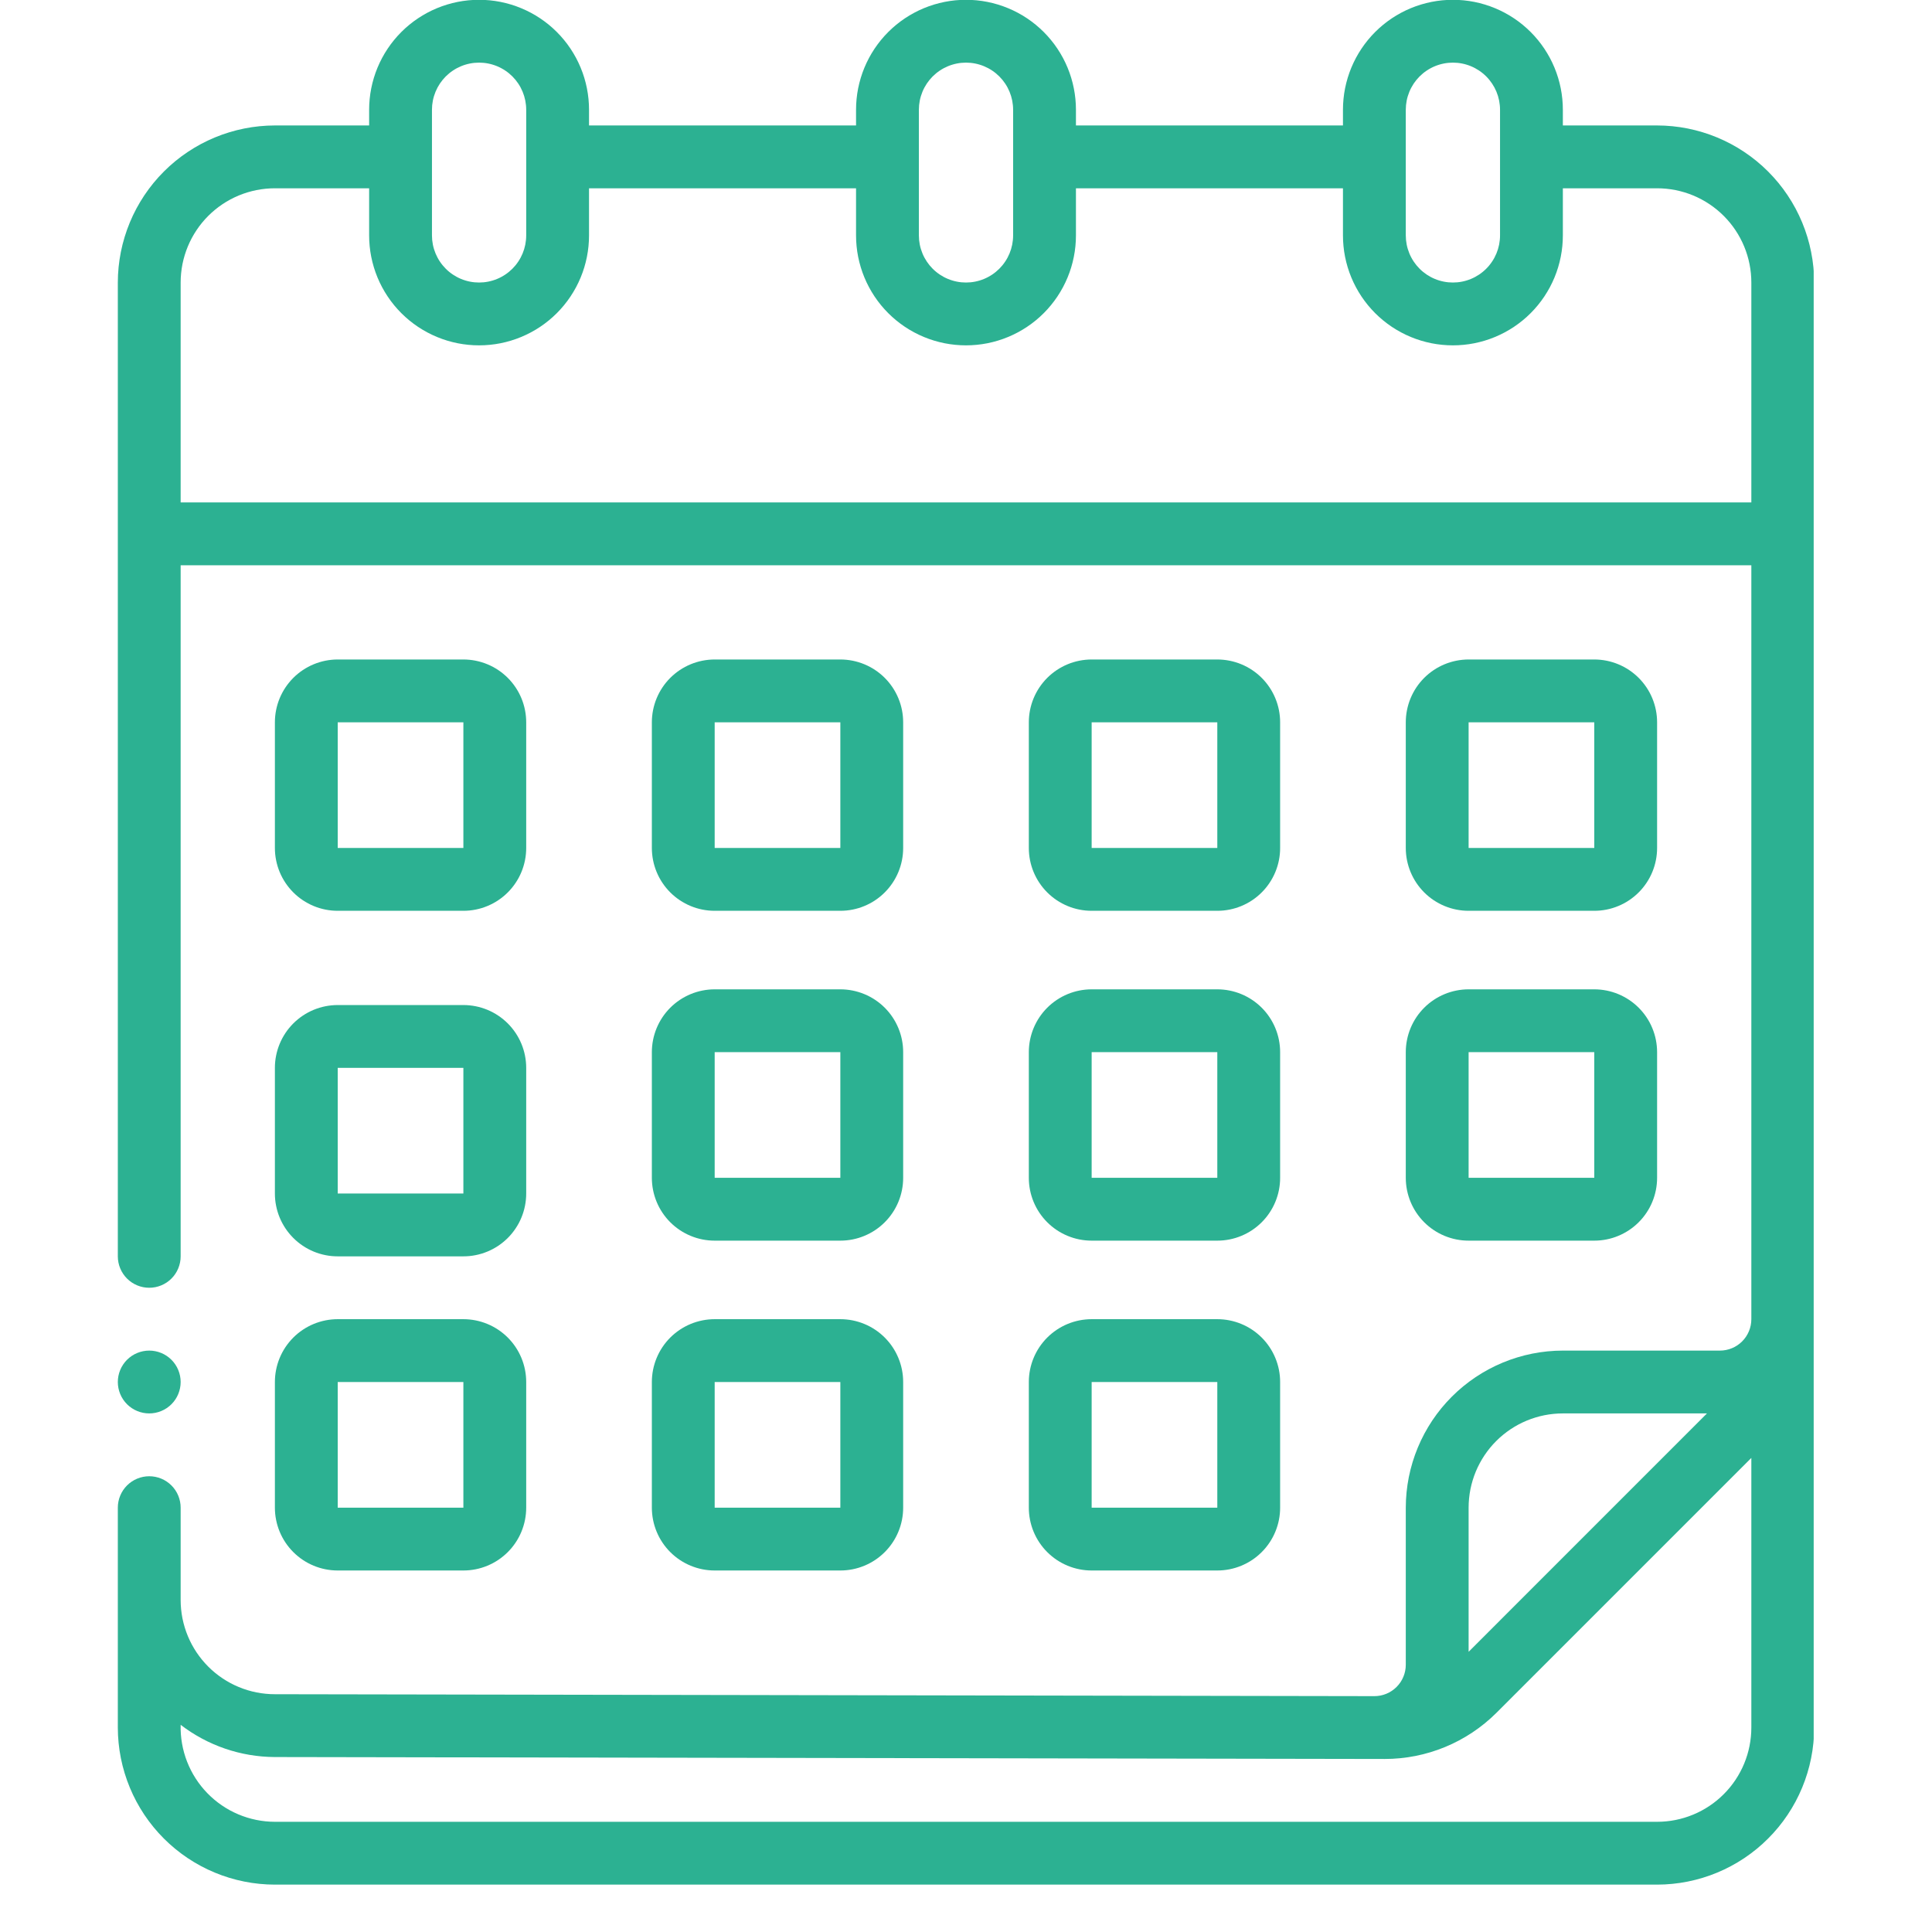 <svg xmlns="http://www.w3.org/2000/svg" xmlns:xlink="http://www.w3.org/1999/xlink" width="1080" zoomAndPan="magnify" viewBox="0 0 810 810" height="1080" preserveAspectRatio="xMidYMid meet" version="1.0"><defs><clipPath id="41f835ce5d"><path d="M 49.398 0 L 760.398 0 L 760.398 790.5 L 49.398 790.5 Z M 49.398 0 " clip-rule="nonzero"/></clipPath><clipPath id="7b806131b4"><path d="M 49.398 566 L 76 566 L 76 593 L 49.398 593 Z M 49.398 566 " clip-rule="nonzero"/></clipPath></defs><rect x="-81" width="972" fill="none" y="-81" height="972" fill-opacity="1"/><rect x="-81" width="972" fill="none" y="-81" height="972" fill-opacity="1"/><path fill="#2cb192" d="M 141.59 381.855 L 194.273 381.855 C 195.133 381.855 195.996 381.812 196.855 381.73 C 197.711 381.645 198.566 381.52 199.41 381.352 C 200.258 381.184 201.094 380.973 201.918 380.723 C 202.742 380.473 203.555 380.184 204.352 379.852 C 205.148 379.523 205.93 379.152 206.688 378.746 C 207.449 378.34 208.188 377.898 208.906 377.418 C 209.625 376.938 210.316 376.426 210.98 375.879 C 211.648 375.332 212.289 374.75 212.898 374.141 C 213.508 373.531 214.086 372.895 214.633 372.227 C 215.18 371.559 215.695 370.867 216.172 370.148 C 216.652 369.434 217.094 368.695 217.504 367.934 C 217.91 367.172 218.277 366.395 218.609 365.598 C 218.938 364.801 219.227 363.988 219.477 363.164 C 219.73 362.336 219.938 361.5 220.105 360.656 C 220.273 359.809 220.402 358.957 220.484 358.098 C 220.57 357.238 220.613 356.379 220.613 355.516 L 220.613 302.836 C 220.613 301.973 220.57 301.109 220.484 300.254 C 220.402 299.395 220.273 298.543 220.105 297.695 C 219.938 296.852 219.73 296.016 219.477 295.188 C 219.227 294.363 218.938 293.551 218.609 292.754 C 218.277 291.957 217.91 291.18 217.504 290.418 C 217.094 289.656 216.652 288.918 216.172 288.199 C 215.695 287.484 215.18 286.793 214.633 286.125 C 214.086 285.457 213.508 284.82 212.898 284.207 C 212.289 283.598 211.648 283.02 210.98 282.473 C 210.316 281.926 209.625 281.414 208.906 280.934 C 208.188 280.453 207.449 280.012 206.688 279.605 C 205.93 279.199 205.148 278.828 204.352 278.5 C 203.555 278.168 202.742 277.879 201.918 277.629 C 201.094 277.379 200.258 277.168 199.41 277 C 198.566 276.832 197.711 276.707 196.855 276.621 C 195.996 276.535 195.133 276.492 194.273 276.492 L 141.59 276.492 C 140.727 276.492 139.867 276.535 139.008 276.621 C 138.148 276.707 137.297 276.832 136.453 277 C 135.605 277.168 134.77 277.379 133.945 277.629 C 133.117 277.879 132.309 278.168 131.512 278.5 C 130.715 278.828 129.934 279.199 129.172 279.605 C 128.414 280.012 127.672 280.453 126.957 280.934 C 126.238 281.414 125.547 281.926 124.879 282.473 C 124.215 283.02 123.574 283.598 122.965 284.207 C 122.355 284.82 121.777 285.457 121.23 286.125 C 120.68 286.793 120.168 287.484 119.688 288.199 C 119.211 288.918 118.766 289.656 118.359 290.418 C 117.953 291.18 117.586 291.957 117.254 292.754 C 116.926 293.551 116.633 294.363 116.383 295.188 C 116.133 296.016 115.926 296.852 115.758 297.695 C 115.586 298.543 115.461 299.395 115.375 300.254 C 115.293 301.109 115.25 301.973 115.25 302.836 L 115.25 355.516 C 115.25 356.379 115.293 357.238 115.375 358.098 C 115.461 358.957 115.586 359.809 115.758 360.656 C 115.926 361.5 116.133 362.336 116.383 363.164 C 116.633 363.988 116.926 364.801 117.254 365.598 C 117.586 366.395 117.953 367.172 118.359 367.934 C 118.766 368.695 119.211 369.434 119.688 370.148 C 120.168 370.867 120.68 371.559 121.23 372.227 C 121.777 372.895 122.355 373.531 122.965 374.141 C 123.574 374.75 124.215 375.332 124.879 375.879 C 125.547 376.426 126.238 376.938 126.957 377.418 C 127.672 377.898 128.414 378.34 129.172 378.746 C 129.934 379.152 130.715 379.52 131.512 379.852 C 132.309 380.184 133.117 380.473 133.945 380.723 C 134.77 380.973 135.605 381.184 136.453 381.352 C 137.297 381.52 138.148 381.645 139.008 381.73 C 139.867 381.812 140.727 381.855 141.59 381.855 Z M 141.59 302.836 L 194.273 302.836 L 194.273 355.516 L 141.59 355.516 Z M 141.59 302.836 " fill-opacity="1" fill-rule="nonzero"/><path fill="#2cb192" d="M 299.633 381.855 L 352.316 381.855 C 353.18 381.855 354.039 381.812 354.898 381.73 C 355.758 381.645 356.609 381.52 357.453 381.352 C 358.301 381.184 359.137 380.973 359.961 380.723 C 360.789 380.473 361.598 380.184 362.395 379.852 C 363.191 379.523 363.973 379.152 364.734 378.746 C 365.492 378.34 366.234 377.898 366.949 377.418 C 367.668 376.938 368.359 376.426 369.027 375.879 C 369.695 375.332 370.332 374.75 370.941 374.141 C 371.551 373.531 372.129 372.895 372.68 372.227 C 373.227 371.559 373.738 370.867 374.219 370.148 C 374.695 369.434 375.141 368.695 375.547 367.934 C 375.953 367.172 376.32 366.395 376.652 365.598 C 376.98 364.801 377.273 363.988 377.523 363.164 C 377.773 362.336 377.98 361.5 378.152 360.656 C 378.32 359.809 378.445 358.957 378.531 358.098 C 378.613 357.238 378.656 356.379 378.656 355.516 L 378.656 302.836 C 378.656 301.973 378.613 301.109 378.531 300.254 C 378.445 299.395 378.32 298.543 378.152 297.695 C 377.98 296.852 377.773 296.016 377.523 295.188 C 377.273 294.363 376.98 293.551 376.652 292.754 C 376.32 291.957 375.953 291.18 375.547 290.418 C 375.141 289.656 374.695 288.918 374.219 288.199 C 373.738 287.484 373.227 286.793 372.68 286.125 C 372.129 285.457 371.551 284.82 370.941 284.207 C 370.332 283.598 369.695 283.02 369.027 282.473 C 368.359 281.926 367.668 281.414 366.949 280.934 C 366.234 280.453 365.492 280.012 364.734 279.605 C 363.973 279.199 363.191 278.828 362.395 278.5 C 361.598 278.168 360.789 277.879 359.961 277.629 C 359.137 277.379 358.301 277.168 357.453 277 C 356.609 276.832 355.758 276.707 354.898 276.621 C 354.039 276.535 353.18 276.492 352.316 276.492 L 299.633 276.492 C 298.773 276.492 297.91 276.535 297.055 276.621 C 296.195 276.707 295.344 276.832 294.496 277 C 293.648 277.168 292.812 277.379 291.988 277.629 C 291.164 277.879 290.352 278.168 289.555 278.5 C 288.758 278.828 287.98 279.199 287.219 279.605 C 286.457 280.012 285.719 280.453 285 280.934 C 284.285 281.414 283.59 281.926 282.926 282.473 C 282.258 283.02 281.617 283.598 281.008 284.207 C 280.398 284.82 279.82 285.457 279.273 286.125 C 278.727 286.793 278.211 287.484 277.734 288.199 C 277.254 288.918 276.812 289.656 276.406 290.418 C 275.996 291.18 275.629 291.957 275.301 292.754 C 274.969 293.551 274.68 294.363 274.43 295.188 C 274.18 296.016 273.969 296.852 273.801 297.695 C 273.633 298.543 273.504 299.395 273.422 300.254 C 273.336 301.109 273.293 301.973 273.293 302.836 L 273.293 355.516 C 273.293 356.379 273.336 357.238 273.422 358.098 C 273.504 358.957 273.633 359.809 273.801 360.656 C 273.969 361.5 274.18 362.336 274.43 363.164 C 274.68 363.988 274.969 364.801 275.301 365.598 C 275.629 366.395 275.996 367.172 276.402 367.934 C 276.812 368.695 277.254 369.434 277.734 370.148 C 278.211 370.867 278.727 371.559 279.273 372.227 C 279.82 372.895 280.398 373.531 281.008 374.141 C 281.617 374.75 282.258 375.332 282.926 375.879 C 283.59 376.426 284.285 376.938 285 377.418 C 285.719 377.898 286.457 378.34 287.219 378.746 C 287.98 379.152 288.758 379.52 289.555 379.852 C 290.352 380.184 291.164 380.473 291.988 380.723 C 292.812 380.973 293.648 381.184 294.496 381.352 C 295.344 381.52 296.195 381.645 297.055 381.73 C 297.91 381.812 298.773 381.855 299.633 381.855 Z M 299.633 302.836 L 352.316 302.836 L 352.316 355.516 L 299.633 355.516 Z M 299.633 302.836 " fill-opacity="1" fill-rule="nonzero"/><path fill="#2cb192" d="M 457.68 381.855 L 510.359 381.855 C 511.223 381.855 512.082 381.812 512.941 381.73 C 513.801 381.645 514.652 381.52 515.5 381.352 C 516.344 381.184 517.18 380.973 518.008 380.723 C 518.832 380.473 519.645 380.184 520.441 379.852 C 521.238 379.523 522.016 379.152 522.777 378.746 C 523.539 378.34 524.277 377.898 524.996 377.418 C 525.711 376.938 526.402 376.426 527.07 375.879 C 527.738 375.332 528.375 374.75 528.984 374.141 C 529.598 373.531 530.176 372.895 530.723 372.227 C 531.27 371.559 531.781 370.867 532.262 370.148 C 532.742 369.434 533.184 368.695 533.59 367.934 C 533.996 367.172 534.367 366.395 534.695 365.598 C 535.027 364.801 535.316 363.988 535.566 363.164 C 535.816 362.336 536.027 361.5 536.195 360.656 C 536.363 359.809 536.488 358.957 536.574 358.098 C 536.66 357.238 536.703 356.379 536.699 355.516 L 536.699 302.836 C 536.703 301.973 536.66 301.109 536.574 300.254 C 536.488 299.395 536.363 298.543 536.195 297.695 C 536.027 296.852 535.816 296.016 535.566 295.188 C 535.316 294.363 535.027 293.551 534.695 292.754 C 534.367 291.957 533.996 291.18 533.59 290.418 C 533.184 289.656 532.742 288.918 532.262 288.199 C 531.781 287.484 531.27 286.793 530.723 286.125 C 530.176 285.457 529.598 284.82 528.984 284.207 C 528.375 283.598 527.738 283.02 527.07 282.473 C 526.402 281.926 525.711 281.414 524.996 280.934 C 524.277 280.453 523.539 280.012 522.777 279.605 C 522.016 279.199 521.238 278.828 520.441 278.5 C 519.645 278.168 518.832 277.879 518.008 277.629 C 517.18 277.379 516.344 277.168 515.5 277 C 514.652 276.832 513.801 276.707 512.941 276.621 C 512.082 276.535 511.223 276.492 510.359 276.492 L 457.68 276.492 C 456.816 276.492 455.957 276.535 455.098 276.621 C 454.238 276.707 453.387 276.832 452.539 277 C 451.695 277.168 450.859 277.379 450.031 277.629 C 449.207 277.879 448.395 278.168 447.598 278.5 C 446.801 278.828 446.023 279.199 445.262 279.605 C 444.5 280.012 443.762 280.453 443.043 280.934 C 442.328 281.414 441.637 281.926 440.969 282.473 C 440.301 283.02 439.664 283.598 439.055 284.207 C 438.441 284.82 437.863 285.457 437.316 286.125 C 436.77 286.793 436.258 287.484 435.777 288.199 C 435.297 288.918 434.855 289.656 434.449 290.418 C 434.043 291.18 433.672 291.957 433.344 292.754 C 433.012 293.551 432.723 294.363 432.473 295.188 C 432.223 296.016 432.012 296.852 431.844 297.695 C 431.676 298.543 431.551 299.395 431.465 300.254 C 431.379 301.109 431.34 301.973 431.34 302.836 L 431.34 355.516 C 431.34 356.379 431.379 357.238 431.465 358.098 C 431.551 358.957 431.676 359.809 431.844 360.656 C 432.012 361.5 432.223 362.336 432.473 363.164 C 432.723 363.988 433.012 364.801 433.344 365.598 C 433.672 366.395 434.043 367.172 434.449 367.934 C 434.855 368.695 435.297 369.434 435.777 370.148 C 436.258 370.867 436.77 371.559 437.316 372.227 C 437.863 372.895 438.441 373.531 439.055 374.141 C 439.664 374.75 440.301 375.332 440.969 375.879 C 441.637 376.426 442.328 376.938 443.043 377.418 C 443.762 377.898 444.5 378.34 445.262 378.746 C 446.023 379.152 446.801 379.52 447.598 379.852 C 448.395 380.184 449.207 380.473 450.031 380.723 C 450.859 380.973 451.695 381.184 452.539 381.352 C 453.387 381.52 454.238 381.645 455.098 381.73 C 455.957 381.812 456.816 381.855 457.68 381.855 Z M 457.68 302.836 L 510.359 302.836 L 510.359 355.516 L 457.68 355.516 Z M 457.68 302.836 " fill-opacity="1" fill-rule="nonzero"/><path fill="#2cb192" d="M 615.723 381.855 L 668.406 381.855 C 669.266 381.855 670.129 381.812 670.988 381.73 C 671.844 381.645 672.699 381.52 673.543 381.352 C 674.391 381.184 675.227 380.973 676.051 380.723 C 676.875 380.473 677.688 380.184 678.484 379.852 C 679.281 379.523 680.062 379.152 680.82 378.746 C 681.582 378.34 682.32 377.898 683.039 377.418 C 683.758 376.938 684.449 376.426 685.113 375.879 C 685.781 375.332 686.422 374.75 687.031 374.141 C 687.641 373.531 688.219 372.895 688.766 372.227 C 689.312 371.559 689.828 370.867 690.305 370.148 C 690.785 369.434 691.227 368.695 691.637 367.934 C 692.043 367.172 692.41 366.395 692.738 365.598 C 693.07 364.801 693.359 363.988 693.609 363.164 C 693.863 362.336 694.07 361.5 694.238 360.656 C 694.406 359.809 694.535 358.957 694.617 358.098 C 694.703 357.238 694.746 356.379 694.746 355.516 L 694.746 302.836 C 694.746 301.973 694.703 301.109 694.617 300.254 C 694.535 299.395 694.406 298.543 694.238 297.695 C 694.07 296.852 693.863 296.016 693.609 295.188 C 693.359 294.363 693.07 293.551 692.738 292.754 C 692.41 291.957 692.043 291.18 691.637 290.418 C 691.227 289.656 690.785 288.918 690.305 288.199 C 689.828 287.484 689.312 286.793 688.766 286.125 C 688.219 285.457 687.641 284.82 687.031 284.207 C 686.422 283.598 685.781 283.02 685.113 282.473 C 684.449 281.926 683.758 281.414 683.039 280.934 C 682.32 280.453 681.582 280.012 680.82 279.605 C 680.062 279.199 679.281 278.828 678.484 278.5 C 677.688 278.168 676.875 277.879 676.051 277.629 C 675.227 277.379 674.391 277.168 673.543 277 C 672.699 276.832 671.844 276.707 670.988 276.621 C 670.129 276.535 669.266 276.492 668.406 276.492 L 615.723 276.492 C 614.859 276.492 614 276.535 613.141 276.621 C 612.281 276.707 611.43 276.832 610.586 277 C 609.738 277.168 608.902 277.379 608.078 277.629 C 607.25 277.879 606.441 278.168 605.645 278.5 C 604.848 278.828 604.066 279.199 603.305 279.605 C 602.547 280.012 601.805 280.453 601.09 280.934 C 600.371 281.414 599.68 281.926 599.012 282.473 C 598.348 283.02 597.707 283.598 597.098 284.207 C 596.488 284.82 595.91 285.457 595.363 286.125 C 594.812 286.793 594.301 287.484 593.82 288.199 C 593.344 288.918 592.898 289.656 592.492 290.418 C 592.086 291.18 591.719 291.957 591.387 292.754 C 591.059 293.551 590.766 294.363 590.516 295.188 C 590.266 296.016 590.059 296.852 589.891 297.695 C 589.719 298.543 589.594 299.395 589.508 300.254 C 589.426 301.109 589.383 301.973 589.383 302.836 L 589.383 355.516 C 589.383 356.379 589.426 357.238 589.508 358.098 C 589.594 358.957 589.719 359.809 589.887 360.656 C 590.059 361.5 590.266 362.336 590.516 363.164 C 590.766 363.988 591.059 364.801 591.387 365.598 C 591.719 366.395 592.086 367.172 592.492 367.934 C 592.898 368.695 593.344 369.434 593.82 370.148 C 594.301 370.867 594.812 371.559 595.363 372.227 C 595.91 372.895 596.488 373.531 597.098 374.141 C 597.707 374.75 598.348 375.332 599.012 375.879 C 599.68 376.426 600.371 376.938 601.09 377.418 C 601.805 377.898 602.547 378.34 603.305 378.746 C 604.066 379.152 604.848 379.52 605.645 379.852 C 606.441 380.184 607.25 380.473 608.078 380.723 C 608.902 380.973 609.738 381.184 610.586 381.352 C 611.43 381.52 612.281 381.645 613.141 381.73 C 614 381.812 614.859 381.855 615.723 381.855 Z M 615.723 302.836 L 668.406 302.836 L 668.406 355.516 L 615.723 355.516 Z M 615.723 302.836 " fill-opacity="1" fill-rule="nonzero"/><path fill="#2cb192" d="M 115.25 500.391 C 115.25 501.254 115.293 502.113 115.375 502.973 C 115.461 503.832 115.586 504.684 115.758 505.527 C 115.926 506.375 116.133 507.211 116.383 508.035 C 116.633 508.863 116.926 509.672 117.254 510.469 C 117.586 511.266 117.953 512.047 118.359 512.809 C 118.766 513.566 119.211 514.309 119.688 515.023 C 120.168 515.742 120.68 516.434 121.23 517.102 C 121.777 517.766 122.355 518.406 122.965 519.016 C 123.574 519.625 124.215 520.203 124.879 520.75 C 125.547 521.297 126.238 521.812 126.957 522.293 C 127.672 522.77 128.414 523.215 129.172 523.621 C 129.934 524.027 130.715 524.395 131.512 524.727 C 132.309 525.055 133.117 525.348 133.945 525.598 C 134.77 525.848 135.605 526.055 136.453 526.223 C 137.297 526.395 138.148 526.52 139.008 526.605 C 139.867 526.688 140.727 526.73 141.59 526.73 L 194.273 526.73 C 195.133 526.73 195.996 526.688 196.855 526.605 C 197.711 526.52 198.566 526.395 199.41 526.223 C 200.258 526.055 201.094 525.848 201.918 525.598 C 202.742 525.348 203.555 525.055 204.352 524.727 C 205.148 524.395 205.93 524.027 206.688 523.621 C 207.449 523.215 208.188 522.77 208.906 522.293 C 209.625 521.812 210.316 521.297 210.98 520.75 C 211.648 520.203 212.289 519.625 212.898 519.016 C 213.508 518.406 214.086 517.766 214.633 517.102 C 215.18 516.434 215.695 515.742 216.172 515.023 C 216.652 514.309 217.094 513.566 217.504 512.809 C 217.91 512.047 218.277 511.266 218.609 510.469 C 218.938 509.672 219.227 508.863 219.477 508.035 C 219.73 507.211 219.938 506.375 220.105 505.527 C 220.273 504.684 220.402 503.832 220.484 502.973 C 220.57 502.113 220.613 501.254 220.613 500.391 L 220.613 447.707 C 220.613 446.848 220.57 445.984 220.484 445.125 C 220.402 444.27 220.273 443.414 220.105 442.57 C 219.938 441.723 219.73 440.887 219.477 440.062 C 219.227 439.238 218.938 438.426 218.609 437.629 C 218.277 436.832 217.91 436.051 217.504 435.293 C 217.094 434.531 216.652 433.793 216.172 433.074 C 215.695 432.355 215.18 431.664 214.633 431 C 214.086 430.332 213.508 429.691 212.898 429.082 C 212.289 428.473 211.648 427.895 210.98 427.348 C 210.316 426.801 209.625 426.285 208.906 425.809 C 208.188 425.328 207.449 424.883 206.688 424.477 C 205.93 424.07 205.148 423.703 204.352 423.371 C 203.555 423.043 202.742 422.754 201.918 422.504 C 201.094 422.25 200.258 422.043 199.41 421.875 C 198.566 421.707 197.711 421.578 196.855 421.496 C 195.996 421.41 195.133 421.367 194.273 421.367 L 141.59 421.367 C 140.727 421.367 139.867 421.41 139.008 421.496 C 138.148 421.578 137.297 421.707 136.453 421.875 C 135.605 422.043 134.77 422.25 133.945 422.504 C 133.117 422.754 132.309 423.043 131.512 423.371 C 130.715 423.703 129.934 424.07 129.172 424.477 C 128.414 424.883 127.672 425.328 126.957 425.809 C 126.238 426.285 125.547 426.801 124.879 427.348 C 124.215 427.895 123.574 428.473 122.965 429.082 C 122.355 429.691 121.777 430.332 121.23 431 C 120.68 431.664 120.168 432.355 119.688 433.074 C 119.211 433.793 118.766 434.531 118.359 435.293 C 117.953 436.051 117.586 436.832 117.254 437.629 C 116.926 438.426 116.633 439.238 116.383 440.062 C 116.133 440.887 115.926 441.723 115.758 442.57 C 115.586 443.414 115.461 444.27 115.375 445.125 C 115.293 445.984 115.25 446.848 115.25 447.707 Z M 141.59 447.707 L 194.273 447.707 L 194.273 500.391 L 141.59 500.391 Z M 141.59 447.707 " fill-opacity="1" fill-rule="nonzero"/><path fill="#2cb192" d="M 273.293 493.805 C 273.293 494.668 273.336 495.527 273.422 496.387 C 273.504 497.246 273.633 498.098 273.801 498.945 C 273.969 499.789 274.18 500.625 274.43 501.449 C 274.68 502.277 274.969 503.086 275.301 503.887 C 275.629 504.684 275.996 505.461 276.402 506.223 C 276.812 506.984 277.254 507.723 277.734 508.438 C 278.211 509.156 278.727 509.848 279.273 510.516 C 279.82 511.184 280.398 511.82 281.008 512.43 C 281.617 513.039 282.258 513.621 282.926 514.168 C 283.59 514.715 284.285 515.227 285 515.707 C 285.719 516.188 286.457 516.629 287.219 517.035 C 287.98 517.441 288.758 517.809 289.555 518.141 C 290.352 518.469 291.164 518.762 291.988 519.012 C 292.812 519.262 293.648 519.473 294.496 519.641 C 295.344 519.809 296.195 519.934 297.055 520.02 C 297.91 520.102 298.773 520.145 299.633 520.145 L 352.316 520.145 C 353.18 520.145 354.039 520.102 354.898 520.02 C 355.758 519.934 356.609 519.809 357.453 519.641 C 358.301 519.473 359.137 519.262 359.961 519.012 C 360.789 518.762 361.598 518.469 362.395 518.141 C 363.191 517.809 363.973 517.441 364.734 517.035 C 365.492 516.629 366.234 516.188 366.949 515.707 C 367.668 515.227 368.359 514.715 369.027 514.168 C 369.695 513.621 370.332 513.039 370.941 512.43 C 371.551 511.82 372.129 511.184 372.68 510.516 C 373.227 509.848 373.738 509.156 374.219 508.438 C 374.695 507.723 375.141 506.984 375.547 506.223 C 375.953 505.461 376.32 504.684 376.652 503.887 C 376.98 503.086 377.273 502.277 377.523 501.449 C 377.773 500.625 377.98 499.789 378.152 498.945 C 378.32 498.098 378.445 497.246 378.531 496.387 C 378.613 495.527 378.656 494.668 378.656 493.805 L 378.656 441.125 C 378.656 440.262 378.613 439.398 378.531 438.543 C 378.445 437.684 378.32 436.832 378.152 435.984 C 377.98 435.137 377.773 434.301 377.523 433.477 C 377.273 432.652 376.98 431.84 376.652 431.043 C 376.32 430.246 375.953 429.469 375.547 428.707 C 375.141 427.945 374.695 427.207 374.219 426.488 C 373.738 425.773 373.227 425.078 372.68 424.414 C 372.129 423.746 371.551 423.109 370.941 422.496 C 370.332 421.887 369.695 421.309 369.027 420.762 C 368.359 420.215 367.668 419.699 366.949 419.223 C 366.234 418.742 365.492 418.301 364.734 417.895 C 363.973 417.484 363.191 417.117 362.395 416.789 C 361.598 416.457 360.789 416.168 359.961 415.918 C 359.137 415.668 358.301 415.457 357.453 415.289 C 356.609 415.121 355.758 414.992 354.898 414.91 C 354.039 414.824 353.18 414.781 352.316 414.781 L 299.633 414.781 C 298.773 414.781 297.91 414.824 297.055 414.91 C 296.195 414.992 295.344 415.121 294.496 415.289 C 293.648 415.457 292.812 415.668 291.988 415.918 C 291.164 416.168 290.352 416.457 289.555 416.789 C 288.758 417.117 287.98 417.484 287.219 417.895 C 286.457 418.301 285.719 418.742 285 419.223 C 284.285 419.699 283.59 420.215 282.926 420.762 C 282.258 421.309 281.617 421.887 281.008 422.496 C 280.398 423.109 279.82 423.746 279.273 424.414 C 278.727 425.078 278.211 425.773 277.734 426.488 C 277.254 427.207 276.812 427.945 276.406 428.707 C 275.996 429.469 275.629 430.246 275.301 431.043 C 274.969 431.84 274.68 432.652 274.43 433.477 C 274.18 434.301 273.969 435.137 273.801 435.984 C 273.633 436.832 273.504 437.684 273.422 438.543 C 273.336 439.398 273.293 440.262 273.293 441.125 Z M 299.633 441.125 L 352.316 441.125 L 352.316 493.805 L 299.633 493.805 Z M 299.633 441.125 " fill-opacity="1" fill-rule="nonzero"/><path fill="#2cb192" d="M 431.34 493.805 C 431.34 494.668 431.379 495.527 431.465 496.387 C 431.551 497.246 431.676 498.098 431.844 498.945 C 432.012 499.789 432.223 500.625 432.473 501.449 C 432.723 502.277 433.012 503.086 433.344 503.887 C 433.672 504.684 434.043 505.461 434.449 506.223 C 434.855 506.984 435.297 507.723 435.777 508.438 C 436.258 509.156 436.77 509.848 437.316 510.516 C 437.863 511.184 438.441 511.82 439.055 512.43 C 439.664 513.039 440.301 513.621 440.969 514.168 C 441.637 514.715 442.328 515.227 443.043 515.707 C 443.762 516.188 444.5 516.629 445.262 517.035 C 446.023 517.441 446.801 517.809 447.598 518.141 C 448.395 518.469 449.207 518.762 450.031 519.012 C 450.859 519.262 451.695 519.473 452.539 519.641 C 453.387 519.809 454.238 519.934 455.098 520.02 C 455.957 520.102 456.816 520.145 457.68 520.145 L 510.359 520.145 C 511.223 520.145 512.082 520.102 512.941 520.02 C 513.801 519.934 514.652 519.809 515.5 519.641 C 516.344 519.473 517.18 519.262 518.008 519.012 C 518.832 518.762 519.645 518.469 520.441 518.141 C 521.238 517.809 522.016 517.441 522.777 517.035 C 523.539 516.629 524.277 516.188 524.996 515.707 C 525.711 515.227 526.402 514.715 527.07 514.168 C 527.738 513.621 528.375 513.039 528.984 512.43 C 529.598 511.82 530.176 511.184 530.723 510.516 C 531.27 509.848 531.781 509.156 532.262 508.438 C 532.742 507.723 533.184 506.984 533.59 506.223 C 533.996 505.461 534.367 504.684 534.695 503.887 C 535.027 503.086 535.316 502.277 535.566 501.449 C 535.816 500.625 536.027 499.789 536.195 498.945 C 536.363 498.098 536.488 497.246 536.574 496.387 C 536.66 495.527 536.703 494.668 536.699 493.805 L 536.699 441.125 C 536.703 440.262 536.66 439.398 536.574 438.543 C 536.488 437.684 536.363 436.832 536.195 435.984 C 536.027 435.137 535.816 434.301 535.566 433.477 C 535.316 432.652 535.027 431.84 534.695 431.043 C 534.367 430.246 533.996 429.469 533.59 428.707 C 533.184 427.945 532.742 427.207 532.262 426.488 C 531.781 425.773 531.27 425.078 530.723 424.414 C 530.176 423.746 529.598 423.109 528.984 422.496 C 528.375 421.887 527.738 421.309 527.07 420.762 C 526.402 420.215 525.711 419.699 524.996 419.223 C 524.277 418.742 523.539 418.301 522.777 417.895 C 522.016 417.484 521.238 417.117 520.441 416.789 C 519.645 416.457 518.832 416.168 518.008 415.918 C 517.18 415.668 516.344 415.457 515.5 415.289 C 514.652 415.121 513.801 414.992 512.941 414.91 C 512.082 414.824 511.223 414.781 510.359 414.781 L 457.68 414.781 C 456.816 414.781 455.957 414.824 455.098 414.91 C 454.238 414.992 453.387 415.121 452.539 415.289 C 451.695 415.457 450.859 415.668 450.031 415.918 C 449.207 416.168 448.395 416.457 447.598 416.789 C 446.801 417.117 446.023 417.484 445.262 417.895 C 444.5 418.301 443.762 418.742 443.043 419.223 C 442.328 419.699 441.637 420.215 440.969 420.762 C 440.301 421.309 439.664 421.887 439.055 422.496 C 438.441 423.109 437.863 423.746 437.316 424.414 C 436.77 425.078 436.258 425.773 435.777 426.488 C 435.297 427.207 434.855 427.945 434.449 428.707 C 434.043 429.469 433.672 430.246 433.344 431.043 C 433.012 431.84 432.723 432.652 432.473 433.477 C 432.223 434.301 432.012 435.137 431.844 435.984 C 431.676 436.832 431.551 437.684 431.465 438.543 C 431.379 439.398 431.34 440.262 431.34 441.125 Z M 457.68 441.125 L 510.359 441.125 L 510.359 493.805 L 457.68 493.805 Z M 457.68 441.125 " fill-opacity="1" fill-rule="nonzero"/><path fill="#2cb192" d="M 589.383 493.805 C 589.383 494.668 589.426 495.527 589.508 496.387 C 589.594 497.246 589.719 498.098 589.887 498.945 C 590.059 499.789 590.266 500.625 590.516 501.449 C 590.766 502.277 591.059 503.086 591.387 503.887 C 591.719 504.684 592.086 505.461 592.492 506.223 C 592.898 506.984 593.344 507.723 593.82 508.438 C 594.301 509.156 594.812 509.848 595.363 510.516 C 595.91 511.184 596.488 511.82 597.098 512.43 C 597.707 513.039 598.348 513.621 599.012 514.168 C 599.68 514.715 600.371 515.227 601.09 515.707 C 601.805 516.188 602.547 516.629 603.305 517.035 C 604.066 517.441 604.848 517.809 605.645 518.141 C 606.441 518.469 607.25 518.762 608.078 519.012 C 608.902 519.262 609.738 519.473 610.586 519.641 C 611.43 519.809 612.281 519.934 613.141 520.02 C 614 520.102 614.859 520.145 615.723 520.145 L 668.406 520.145 C 669.266 520.145 670.129 520.102 670.988 520.02 C 671.844 519.934 672.699 519.809 673.543 519.641 C 674.391 519.473 675.227 519.262 676.051 519.012 C 676.875 518.762 677.688 518.469 678.484 518.141 C 679.281 517.809 680.062 517.441 680.82 517.035 C 681.582 516.629 682.32 516.188 683.039 515.707 C 683.758 515.227 684.449 514.715 685.113 514.168 C 685.781 513.621 686.422 513.039 687.031 512.43 C 687.641 511.82 688.219 511.184 688.766 510.516 C 689.312 509.848 689.828 509.156 690.305 508.438 C 690.785 507.723 691.227 506.984 691.637 506.223 C 692.043 505.461 692.41 504.684 692.738 503.887 C 693.07 503.086 693.359 502.277 693.609 501.449 C 693.863 500.625 694.07 499.789 694.238 498.945 C 694.406 498.098 694.535 497.246 694.617 496.387 C 694.703 495.527 694.746 494.668 694.746 493.805 L 694.746 441.125 C 694.746 440.262 694.703 439.398 694.617 438.543 C 694.535 437.684 694.406 436.832 694.238 435.984 C 694.07 435.137 693.863 434.301 693.609 433.477 C 693.359 432.652 693.07 431.84 692.738 431.043 C 692.41 430.246 692.043 429.469 691.637 428.707 C 691.227 427.945 690.785 427.207 690.305 426.488 C 689.828 425.773 689.312 425.078 688.766 424.414 C 688.219 423.746 687.641 423.109 687.031 422.496 C 686.422 421.887 685.781 421.309 685.113 420.762 C 684.449 420.215 683.758 419.699 683.039 419.223 C 682.32 418.742 681.582 418.301 680.82 417.895 C 680.062 417.484 679.281 417.117 678.484 416.789 C 677.688 416.457 676.875 416.168 676.051 415.918 C 675.227 415.668 674.391 415.457 673.543 415.289 C 672.699 415.121 671.844 414.992 670.988 414.91 C 670.129 414.824 669.266 414.781 668.406 414.781 L 615.723 414.781 C 614.859 414.781 614 414.824 613.141 414.91 C 612.281 414.992 611.43 415.121 610.586 415.289 C 609.738 415.457 608.902 415.668 608.078 415.918 C 607.25 416.168 606.441 416.457 605.645 416.789 C 604.848 417.117 604.066 417.484 603.305 417.895 C 602.547 418.301 601.805 418.742 601.09 419.223 C 600.371 419.699 599.68 420.215 599.012 420.762 C 598.348 421.309 597.707 421.887 597.098 422.496 C 596.488 423.109 595.91 423.746 595.363 424.414 C 594.812 425.078 594.301 425.773 593.82 426.488 C 593.344 427.207 592.898 427.945 592.492 428.707 C 592.086 429.469 591.719 430.246 591.387 431.043 C 591.059 431.84 590.766 432.652 590.516 433.477 C 590.266 434.301 590.059 435.137 589.891 435.984 C 589.719 436.832 589.594 437.684 589.508 438.543 C 589.426 439.398 589.383 440.262 589.383 441.125 Z M 615.723 441.125 L 668.406 441.125 L 668.406 493.805 L 615.723 493.805 Z M 615.723 441.125 " fill-opacity="1" fill-rule="nonzero"/><path fill="#2cb192" d="M 115.25 632.094 C 115.25 632.957 115.293 633.816 115.375 634.676 C 115.461 635.535 115.586 636.387 115.758 637.23 C 115.926 638.078 116.133 638.914 116.383 639.738 C 116.633 640.566 116.926 641.375 117.254 642.172 C 117.586 642.969 117.953 643.75 118.359 644.512 C 118.766 645.27 119.211 646.012 119.688 646.727 C 120.168 647.445 120.68 648.137 121.23 648.805 C 121.777 649.469 122.355 650.109 122.965 650.719 C 123.574 651.328 124.215 651.906 124.879 652.453 C 125.547 653.004 126.238 653.516 126.957 653.996 C 127.672 654.473 128.414 654.918 129.172 655.324 C 129.934 655.73 130.715 656.098 131.512 656.43 C 132.309 656.758 133.117 657.051 133.945 657.301 C 134.77 657.551 135.605 657.758 136.453 657.93 C 137.297 658.098 138.148 658.223 139.008 658.309 C 139.867 658.391 140.727 658.434 141.59 658.434 L 194.273 658.434 C 195.133 658.434 195.996 658.391 196.855 658.309 C 197.711 658.223 198.566 658.098 199.41 657.93 C 200.258 657.758 201.094 657.551 201.918 657.301 C 202.742 657.051 203.555 656.758 204.352 656.43 C 205.148 656.098 205.93 655.73 206.688 655.324 C 207.449 654.918 208.188 654.473 208.906 653.996 C 209.625 653.516 210.316 653.004 210.98 652.453 C 211.648 651.906 212.289 651.328 212.898 650.719 C 213.508 650.109 214.086 649.469 214.633 648.805 C 215.18 648.137 215.695 647.445 216.172 646.727 C 216.652 646.012 217.094 645.27 217.504 644.512 C 217.91 643.75 218.277 642.969 218.609 642.172 C 218.938 641.375 219.227 640.566 219.477 639.738 C 219.73 638.914 219.938 638.078 220.105 637.23 C 220.273 636.387 220.402 635.535 220.484 634.676 C 220.57 633.816 220.613 632.957 220.613 632.094 L 220.613 579.41 C 220.613 578.551 220.57 577.688 220.484 576.832 C 220.402 575.973 220.273 575.121 220.105 574.273 C 219.938 573.426 219.73 572.59 219.477 571.766 C 219.227 570.941 218.938 570.129 218.609 569.332 C 218.277 568.535 217.91 567.758 217.504 566.996 C 217.094 566.234 216.652 565.496 216.172 564.777 C 215.695 564.062 215.18 563.367 214.633 562.703 C 214.086 562.035 213.508 561.395 212.898 560.785 C 212.289 560.176 211.648 559.598 210.98 559.051 C 210.316 558.504 209.625 557.988 208.906 557.512 C 208.188 557.031 207.449 556.59 206.688 556.18 C 205.93 555.773 205.148 555.406 204.352 555.078 C 203.555 554.746 202.742 554.457 201.918 554.207 C 201.094 553.957 200.258 553.746 199.41 553.578 C 198.566 553.41 197.711 553.281 196.855 553.199 C 195.996 553.113 195.133 553.07 194.273 553.07 L 141.59 553.07 C 140.727 553.07 139.867 553.113 139.008 553.199 C 138.148 553.281 137.297 553.41 136.453 553.578 C 135.605 553.746 134.77 553.957 133.945 554.207 C 133.117 554.457 132.309 554.746 131.512 555.078 C 130.715 555.406 129.934 555.773 129.172 556.184 C 128.414 556.59 127.672 557.031 126.957 557.512 C 126.238 557.988 125.547 558.504 124.879 559.051 C 124.215 559.598 123.574 560.176 122.965 560.785 C 122.355 561.395 121.777 562.035 121.23 562.703 C 120.68 563.367 120.168 564.062 119.688 564.777 C 119.211 565.496 118.766 566.234 118.359 566.996 C 117.953 567.758 117.586 568.535 117.254 569.332 C 116.926 570.129 116.633 570.941 116.383 571.766 C 116.133 572.59 115.926 573.426 115.758 574.273 C 115.586 575.121 115.461 575.973 115.375 576.832 C 115.293 577.688 115.25 578.551 115.25 579.41 Z M 141.59 579.41 L 194.273 579.41 L 194.273 632.094 L 141.59 632.094 Z M 141.59 579.41 " fill-opacity="1" fill-rule="nonzero"/><path fill="#2cb192" d="M 273.293 632.094 C 273.293 632.957 273.336 633.816 273.422 634.676 C 273.504 635.535 273.633 636.387 273.801 637.23 C 273.969 638.078 274.18 638.914 274.43 639.738 C 274.68 640.566 274.969 641.375 275.301 642.172 C 275.629 642.969 275.996 643.75 276.402 644.512 C 276.812 645.27 277.254 646.012 277.734 646.727 C 278.211 647.445 278.727 648.137 279.273 648.805 C 279.82 649.469 280.398 650.109 281.008 650.719 C 281.617 651.328 282.258 651.906 282.926 652.453 C 283.59 653.004 284.285 653.516 285 653.996 C 285.719 654.473 286.457 654.918 287.219 655.324 C 287.98 655.73 288.758 656.098 289.555 656.43 C 290.352 656.758 291.164 657.051 291.988 657.301 C 292.812 657.551 293.648 657.758 294.496 657.93 C 295.344 658.098 296.195 658.223 297.055 658.309 C 297.91 658.391 298.773 658.434 299.633 658.434 L 352.316 658.434 C 353.18 658.434 354.039 658.391 354.898 658.309 C 355.758 658.223 356.609 658.098 357.453 657.93 C 358.301 657.758 359.137 657.551 359.961 657.301 C 360.789 657.051 361.598 656.758 362.395 656.43 C 363.191 656.098 363.973 655.73 364.734 655.324 C 365.492 654.918 366.234 654.473 366.949 653.996 C 367.668 653.516 368.359 653.004 369.027 652.453 C 369.695 651.906 370.332 651.328 370.941 650.719 C 371.551 650.109 372.129 649.469 372.68 648.805 C 373.227 648.137 373.738 647.445 374.219 646.727 C 374.695 646.012 375.141 645.27 375.547 644.512 C 375.953 643.75 376.32 642.969 376.652 642.172 C 376.98 641.375 377.273 640.566 377.523 639.738 C 377.773 638.914 377.98 638.078 378.152 637.23 C 378.32 636.387 378.445 635.535 378.531 634.676 C 378.613 633.816 378.656 632.957 378.656 632.094 L 378.656 579.41 C 378.656 578.551 378.613 577.688 378.531 576.832 C 378.445 575.973 378.32 575.121 378.152 574.273 C 377.98 573.426 377.773 572.59 377.523 571.766 C 377.273 570.941 376.98 570.129 376.652 569.332 C 376.32 568.535 375.953 567.758 375.547 566.996 C 375.141 566.234 374.695 565.496 374.219 564.777 C 373.738 564.062 373.227 563.367 372.68 562.703 C 372.129 562.035 371.551 561.395 370.941 560.785 C 370.332 560.176 369.695 559.598 369.027 559.051 C 368.359 558.504 367.668 557.988 366.949 557.512 C 366.234 557.031 365.492 556.59 364.734 556.18 C 363.973 555.773 363.191 555.406 362.395 555.078 C 361.598 554.746 360.789 554.457 359.961 554.207 C 359.137 553.957 358.301 553.746 357.453 553.578 C 356.609 553.41 355.758 553.281 354.898 553.199 C 354.039 553.113 353.18 553.07 352.316 553.07 L 299.633 553.07 C 298.773 553.07 297.91 553.113 297.055 553.199 C 296.195 553.281 295.344 553.41 294.496 553.578 C 293.648 553.746 292.812 553.957 291.988 554.207 C 291.164 554.457 290.352 554.746 289.555 555.078 C 288.758 555.406 287.98 555.773 287.219 556.184 C 286.457 556.59 285.719 557.031 285 557.512 C 284.285 557.988 283.59 558.504 282.926 559.051 C 282.258 559.598 281.617 560.176 281.008 560.785 C 280.398 561.395 279.82 562.035 279.273 562.703 C 278.727 563.367 278.211 564.062 277.734 564.777 C 277.254 565.496 276.812 566.234 276.406 566.996 C 275.996 567.758 275.629 568.535 275.301 569.332 C 274.969 570.129 274.68 570.941 274.43 571.766 C 274.18 572.59 273.969 573.426 273.801 574.273 C 273.633 575.121 273.504 575.973 273.422 576.832 C 273.336 577.688 273.293 578.551 273.293 579.41 Z M 299.633 579.41 L 352.316 579.41 L 352.316 632.094 L 299.633 632.094 Z M 299.633 579.41 " fill-opacity="1" fill-rule="nonzero"/><path fill="#2cb192" d="M 431.34 632.094 C 431.34 632.957 431.379 633.816 431.465 634.676 C 431.551 635.535 431.676 636.387 431.844 637.23 C 432.012 638.078 432.223 638.914 432.473 639.738 C 432.723 640.566 433.012 641.375 433.344 642.172 C 433.672 642.969 434.043 643.75 434.449 644.512 C 434.855 645.27 435.297 646.012 435.777 646.727 C 436.258 647.445 436.77 648.137 437.316 648.805 C 437.863 649.469 438.441 650.109 439.055 650.719 C 439.664 651.328 440.301 651.906 440.969 652.453 C 441.637 653.004 442.328 653.516 443.043 653.996 C 443.762 654.473 444.5 654.918 445.262 655.324 C 446.023 655.73 446.801 656.098 447.598 656.43 C 448.395 656.758 449.207 657.051 450.031 657.301 C 450.859 657.551 451.695 657.758 452.539 657.93 C 453.387 658.098 454.238 658.223 455.098 658.309 C 455.957 658.391 456.816 658.434 457.68 658.434 L 510.359 658.434 C 511.223 658.434 512.082 658.391 512.941 658.309 C 513.801 658.223 514.652 658.098 515.5 657.93 C 516.344 657.758 517.18 657.551 518.008 657.301 C 518.832 657.051 519.645 656.758 520.441 656.43 C 521.238 656.098 522.016 655.73 522.777 655.324 C 523.539 654.918 524.277 654.473 524.996 653.996 C 525.711 653.516 526.402 653.004 527.07 652.453 C 527.738 651.906 528.375 651.328 528.984 650.719 C 529.598 650.109 530.176 649.469 530.723 648.805 C 531.27 648.137 531.781 647.445 532.262 646.727 C 532.742 646.012 533.184 645.27 533.59 644.512 C 533.996 643.75 534.367 642.969 534.695 642.172 C 535.027 641.375 535.316 640.566 535.566 639.738 C 535.816 638.914 536.027 638.078 536.195 637.23 C 536.363 636.387 536.488 635.535 536.574 634.676 C 536.66 633.816 536.703 632.957 536.699 632.094 L 536.699 579.41 C 536.703 578.551 536.66 577.688 536.574 576.832 C 536.488 575.973 536.363 575.121 536.195 574.273 C 536.027 573.426 535.816 572.59 535.566 571.766 C 535.316 570.941 535.027 570.129 534.695 569.332 C 534.367 568.535 533.996 567.758 533.59 566.996 C 533.184 566.234 532.742 565.496 532.262 564.777 C 531.781 564.062 531.27 563.367 530.723 562.703 C 530.176 562.035 529.598 561.395 528.984 560.785 C 528.375 560.176 527.738 559.598 527.07 559.051 C 526.402 558.504 525.711 557.988 524.996 557.512 C 524.277 557.031 523.539 556.59 522.777 556.18 C 522.016 555.773 521.238 555.406 520.441 555.078 C 519.645 554.746 518.832 554.457 518.008 554.207 C 517.18 553.957 516.344 553.746 515.5 553.578 C 514.652 553.41 513.801 553.281 512.941 553.199 C 512.082 553.113 511.223 553.07 510.359 553.07 L 457.68 553.07 C 456.816 553.07 455.957 553.113 455.098 553.199 C 454.238 553.281 453.387 553.41 452.539 553.578 C 451.695 553.746 450.859 553.957 450.031 554.207 C 449.207 554.457 448.395 554.746 447.598 555.078 C 446.801 555.406 446.023 555.773 445.262 556.184 C 444.5 556.59 443.762 557.031 443.043 557.512 C 442.328 557.988 441.637 558.504 440.969 559.051 C 440.301 559.598 439.664 560.176 439.055 560.785 C 438.441 561.395 437.863 562.035 437.316 562.703 C 436.77 563.367 436.258 564.062 435.777 564.777 C 435.297 565.496 434.855 566.234 434.449 566.996 C 434.043 567.758 433.672 568.535 433.344 569.332 C 433.012 570.129 432.723 570.941 432.473 571.766 C 432.223 572.59 432.012 573.426 431.844 574.273 C 431.676 575.121 431.551 575.973 431.465 576.832 C 431.379 577.688 431.34 578.551 431.34 579.41 Z M 457.68 579.41 L 510.359 579.41 L 510.359 632.094 L 457.68 632.094 Z M 457.68 579.41 " fill-opacity="1" fill-rule="nonzero"/><g clip-path="url(#41f835ce5d)"><path fill="#2cb192" d="M 694.746 52.598 L 655.234 52.598 L 655.234 46.012 C 655.234 44.504 655.16 42.996 655.012 41.496 C 654.863 39.992 654.645 38.5 654.348 37.02 C 654.055 35.539 653.688 34.078 653.25 32.633 C 652.812 31.188 652.305 29.766 651.727 28.371 C 651.148 26.977 650.504 25.613 649.793 24.281 C 649.078 22.953 648.305 21.66 647.465 20.402 C 646.629 19.148 645.73 17.938 644.77 16.77 C 643.812 15.602 642.801 14.484 641.734 13.418 C 640.664 12.352 639.547 11.336 638.383 10.379 C 637.215 9.422 636.004 8.523 634.746 7.684 C 633.492 6.848 632.199 6.07 630.867 5.359 C 629.535 4.648 628.172 4.004 626.777 3.426 C 625.383 2.848 623.965 2.34 622.52 1.902 C 621.074 1.465 619.613 1.098 618.133 0.801 C 616.648 0.508 615.16 0.285 613.656 0.137 C 612.152 -0.008 610.648 -0.082 609.137 -0.082 C 607.629 -0.082 606.121 -0.008 604.621 0.137 C 603.117 0.285 601.625 0.508 600.145 0.801 C 598.664 1.098 597.203 1.465 595.758 1.902 C 594.312 2.34 592.895 2.848 591.496 3.426 C 590.102 4.004 588.738 4.648 587.41 5.359 C 586.078 6.07 584.785 6.848 583.527 7.684 C 582.273 8.523 581.062 9.422 579.895 10.379 C 578.727 11.336 577.609 12.352 576.543 13.418 C 575.477 14.484 574.465 15.602 573.504 16.77 C 572.547 17.938 571.648 19.148 570.809 20.402 C 569.973 21.66 569.195 22.953 568.484 24.281 C 567.773 25.613 567.129 26.977 566.551 28.371 C 565.973 29.766 565.465 31.188 565.027 32.633 C 564.59 34.078 564.223 35.539 563.926 37.02 C 563.633 38.5 563.41 39.992 563.266 41.496 C 563.117 42.996 563.043 44.504 563.043 46.012 L 563.043 52.598 L 451.094 52.598 L 451.094 46.012 C 451.094 44.504 451.02 42.996 450.871 41.496 C 450.723 39.992 450.504 38.5 450.207 37.02 C 449.914 35.539 449.547 34.078 449.109 32.633 C 448.672 31.188 448.164 29.766 447.586 28.371 C 447.008 26.977 446.363 25.613 445.652 24.281 C 444.938 22.953 444.164 21.66 443.324 20.402 C 442.488 19.148 441.59 17.938 440.629 16.77 C 439.672 15.602 438.66 14.484 437.594 13.418 C 436.523 12.352 435.406 11.336 434.242 10.379 C 433.074 9.422 431.863 8.523 430.605 7.684 C 429.352 6.848 428.059 6.07 426.727 5.359 C 425.395 4.648 424.031 4.004 422.637 3.426 C 421.242 2.848 419.824 2.34 418.379 1.902 C 416.934 1.465 415.473 1.098 413.992 0.801 C 412.512 0.508 411.02 0.285 409.516 0.137 C 408.012 -0.008 406.508 -0.082 404.996 -0.082 C 403.488 -0.082 401.98 -0.008 400.48 0.137 C 398.977 0.285 397.484 0.508 396.004 0.801 C 394.523 1.098 393.062 1.465 391.617 1.902 C 390.172 2.34 388.754 2.848 387.355 3.426 C 385.961 4.004 384.598 4.648 383.27 5.359 C 381.938 6.07 380.645 6.848 379.387 7.684 C 378.133 8.523 376.922 9.422 375.754 10.379 C 374.586 11.336 373.469 12.352 372.402 13.418 C 371.336 14.484 370.324 15.602 369.363 16.77 C 368.406 17.938 367.508 19.148 366.668 20.402 C 365.832 21.66 365.055 22.953 364.344 24.281 C 363.633 25.613 362.988 26.977 362.41 28.371 C 361.832 29.766 361.324 31.188 360.887 32.633 C 360.449 34.078 360.082 35.539 359.785 37.02 C 359.492 38.5 359.27 39.992 359.125 41.496 C 358.977 42.996 358.902 44.504 358.902 46.012 L 358.902 52.598 L 246.953 52.598 L 246.953 46.012 C 246.953 44.504 246.879 42.996 246.73 41.496 C 246.582 39.992 246.363 38.5 246.066 37.02 C 245.773 35.539 245.406 34.078 244.969 32.633 C 244.531 31.188 244.023 29.766 243.445 28.371 C 242.867 26.977 242.223 25.613 241.512 24.281 C 240.797 22.953 240.023 21.66 239.184 20.402 C 238.348 19.148 237.449 17.938 236.488 16.77 C 235.531 15.602 234.52 14.484 233.453 13.418 C 232.383 12.352 231.266 11.336 230.102 10.379 C 228.934 9.422 227.723 8.523 226.465 7.684 C 225.211 6.848 223.918 6.07 222.586 5.359 C 221.254 4.648 219.891 4.004 218.496 3.426 C 217.102 2.848 215.684 2.34 214.238 1.902 C 212.793 1.465 211.332 1.098 209.852 0.801 C 208.371 0.508 206.879 0.285 205.375 0.137 C 203.871 -0.008 202.367 -0.082 200.855 -0.082 C 199.348 -0.082 197.84 -0.008 196.34 0.137 C 194.836 0.285 193.344 0.508 191.863 0.801 C 190.383 1.098 188.922 1.465 187.477 1.902 C 186.031 2.34 184.613 2.848 183.215 3.426 C 181.82 4.004 180.457 4.648 179.129 5.359 C 177.797 6.07 176.504 6.848 175.246 7.684 C 173.992 8.523 172.781 9.422 171.613 10.379 C 170.445 11.336 169.328 12.352 168.262 13.418 C 167.195 14.484 166.184 15.602 165.223 16.77 C 164.266 17.938 163.367 19.148 162.531 20.402 C 161.691 21.66 160.914 22.953 160.203 24.281 C 159.492 25.613 158.848 26.977 158.27 28.371 C 157.691 29.766 157.184 31.188 156.746 32.633 C 156.309 34.078 155.941 35.539 155.648 37.02 C 155.352 38.5 155.129 39.992 154.984 41.496 C 154.836 42.996 154.762 44.504 154.762 46.012 L 154.762 52.598 L 115.25 52.598 C 114.172 52.598 113.098 52.625 112.02 52.68 C 110.945 52.734 109.871 52.816 108.797 52.922 C 107.727 53.027 106.656 53.16 105.59 53.32 C 104.527 53.48 103.465 53.664 102.41 53.875 C 101.352 54.09 100.301 54.324 99.258 54.586 C 98.211 54.852 97.176 55.137 96.145 55.453 C 95.113 55.766 94.09 56.105 93.074 56.469 C 92.062 56.832 91.059 57.219 90.062 57.633 C 89.066 58.047 88.082 58.48 87.109 58.945 C 86.137 59.406 85.172 59.891 84.223 60.398 C 83.273 60.906 82.336 61.438 81.414 61.992 C 80.488 62.547 79.578 63.121 78.684 63.723 C 77.789 64.32 76.906 64.941 76.043 65.582 C 75.176 66.223 74.328 66.887 73.496 67.57 C 72.664 68.254 71.848 68.957 71.051 69.68 C 70.25 70.406 69.473 71.148 68.711 71.91 C 67.949 72.672 67.207 73.453 66.48 74.25 C 65.758 75.047 65.055 75.863 64.371 76.695 C 63.688 77.527 63.023 78.379 62.383 79.242 C 61.742 80.109 61.121 80.988 60.52 81.883 C 59.922 82.781 59.348 83.688 58.793 84.613 C 58.238 85.535 57.707 86.473 57.199 87.422 C 56.691 88.375 56.203 89.336 55.742 90.309 C 55.281 91.281 54.844 92.266 54.434 93.262 C 54.02 94.258 53.633 95.262 53.27 96.277 C 52.902 97.289 52.566 98.312 52.254 99.344 C 51.938 100.375 51.648 101.41 51.387 102.457 C 51.125 103.5 50.887 104.551 50.676 105.609 C 50.465 106.664 50.281 107.727 50.121 108.793 C 49.961 109.855 49.828 110.926 49.723 111.996 C 49.617 113.07 49.535 114.145 49.48 115.219 C 49.426 116.297 49.398 117.371 49.398 118.449 L 49.398 526.73 C 49.398 527.594 49.48 528.453 49.652 529.301 C 49.82 530.148 50.07 530.973 50.402 531.77 C 50.73 532.57 51.137 533.328 51.617 534.047 C 52.098 534.766 52.645 535.434 53.254 536.043 C 53.867 536.656 54.531 537.199 55.25 537.68 C 55.969 538.16 56.73 538.566 57.527 538.898 C 58.328 539.23 59.152 539.48 60 539.648 C 60.848 539.816 61.703 539.902 62.566 539.902 C 63.434 539.902 64.289 539.816 65.137 539.648 C 65.984 539.48 66.809 539.23 67.609 538.898 C 68.406 538.566 69.168 538.16 69.887 537.68 C 70.605 537.199 71.27 536.656 71.883 536.043 C 72.492 535.434 73.039 534.766 73.52 534.047 C 74 533.328 74.406 532.57 74.734 531.77 C 75.066 530.973 75.316 530.148 75.484 529.301 C 75.656 528.453 75.738 527.594 75.738 526.73 L 75.738 236.984 L 734.258 236.984 L 734.258 553.07 C 734.258 553.938 734.172 554.793 734.004 555.641 C 733.836 556.488 733.586 557.312 733.254 558.113 C 732.922 558.91 732.516 559.668 732.035 560.387 C 731.555 561.109 731.012 561.773 730.398 562.383 C 729.789 562.996 729.121 563.543 728.402 564.023 C 727.684 564.504 726.926 564.906 726.125 565.238 C 725.328 565.57 724.504 565.82 723.656 565.988 C 722.809 566.156 721.949 566.242 721.086 566.242 L 655.234 566.242 C 654.156 566.242 653.082 566.27 652.004 566.324 C 650.93 566.379 649.855 566.461 648.781 566.566 C 647.711 566.672 646.641 566.805 645.574 566.965 C 644.512 567.125 643.449 567.309 642.395 567.52 C 641.336 567.73 640.285 567.969 639.242 568.23 C 638.195 568.492 637.16 568.781 636.129 569.098 C 635.098 569.41 634.074 569.746 633.059 570.113 C 632.047 570.477 631.043 570.863 630.047 571.277 C 629.051 571.688 628.066 572.125 627.094 572.586 C 626.121 573.047 625.156 573.535 624.207 574.043 C 623.258 574.551 622.32 575.082 621.398 575.637 C 620.473 576.191 619.562 576.766 618.668 577.363 C 617.773 577.965 616.891 578.586 616.027 579.227 C 615.164 579.867 614.312 580.531 613.48 581.215 C 612.648 581.898 611.832 582.602 611.035 583.324 C 610.234 584.051 609.457 584.793 608.695 585.555 C 607.934 586.316 607.191 587.094 606.465 587.895 C 605.742 588.691 605.039 589.508 604.355 590.34 C 603.672 591.172 603.008 592.02 602.367 592.887 C 601.727 593.75 601.105 594.633 600.504 595.527 C 599.906 596.422 599.332 597.332 598.777 598.258 C 598.223 599.18 597.691 600.117 597.184 601.066 C 596.676 602.016 596.188 602.98 595.727 603.953 C 595.266 604.926 594.828 605.91 594.418 606.906 C 594.004 607.902 593.617 608.906 593.254 609.918 C 592.887 610.934 592.551 611.957 592.238 612.988 C 591.922 614.016 591.637 615.055 591.371 616.102 C 591.109 617.145 590.871 618.195 590.66 619.254 C 590.449 620.309 590.266 621.371 590.105 622.434 C 589.945 623.5 589.812 624.57 589.707 625.641 C 589.602 626.715 589.52 627.789 589.465 628.863 C 589.41 629.938 589.383 631.016 589.383 632.094 L 589.383 697.945 C 589.383 698.809 589.297 699.668 589.129 700.516 C 588.961 701.363 588.711 702.188 588.379 702.984 C 588.051 703.785 587.645 704.543 587.164 705.262 C 586.684 705.98 586.137 706.648 585.523 707.258 C 584.914 707.871 584.25 708.414 583.527 708.895 C 582.809 709.375 582.051 709.781 581.254 710.113 C 580.453 710.445 579.629 710.695 578.781 710.863 C 577.934 711.031 577.078 711.117 576.211 711.117 L 115.25 710.309 C 113.957 710.309 112.664 710.246 111.379 710.117 C 110.09 709.992 108.812 709.801 107.543 709.551 C 106.273 709.297 105.02 708.984 103.781 708.609 C 102.543 708.23 101.324 707.797 100.129 707.301 C 98.934 706.805 97.766 706.254 96.625 705.645 C 95.484 705.035 94.375 704.367 93.297 703.648 C 92.223 702.93 91.184 702.16 90.184 701.34 C 89.184 700.52 88.227 699.652 87.312 698.738 C 86.395 697.82 85.527 696.863 84.707 695.863 C 83.887 694.863 83.117 693.824 82.398 692.75 C 81.68 691.672 81.016 690.562 80.402 689.422 C 79.793 688.281 79.242 687.113 78.746 685.918 C 78.25 684.723 77.816 683.504 77.441 682.266 C 77.062 681.027 76.75 679.773 76.496 678.508 C 76.246 677.238 76.055 675.957 75.93 674.672 C 75.801 673.383 75.738 672.094 75.738 670.797 L 75.738 632.094 C 75.738 631.23 75.656 630.371 75.484 629.523 C 75.316 628.676 75.066 627.852 74.734 627.055 C 74.406 626.254 74 625.496 73.52 624.777 C 73.039 624.059 72.492 623.391 71.883 622.781 C 71.27 622.168 70.605 621.625 69.887 621.145 C 69.168 620.664 68.406 620.258 67.609 619.926 C 66.809 619.594 65.984 619.344 65.137 619.176 C 64.289 619.008 63.434 618.922 62.566 618.922 C 61.703 618.922 60.848 619.008 60 619.176 C 59.152 619.344 58.328 619.594 57.527 619.926 C 56.73 620.258 55.969 620.664 55.25 621.145 C 54.531 621.625 53.867 622.168 53.254 622.781 C 52.645 623.391 52.098 624.059 51.617 624.777 C 51.137 625.496 50.73 626.254 50.402 627.055 C 50.07 627.852 49.82 628.676 49.652 629.523 C 49.48 630.371 49.398 631.23 49.398 632.094 L 49.398 724.285 C 49.398 725.363 49.426 726.441 49.48 727.516 C 49.535 728.594 49.617 729.664 49.723 730.738 C 49.828 731.809 49.961 732.879 50.121 733.945 C 50.281 735.012 50.465 736.07 50.676 737.129 C 50.887 738.184 51.125 739.234 51.387 740.277 C 51.648 741.324 51.938 742.363 52.254 743.391 C 52.566 744.422 52.902 745.445 53.27 746.461 C 53.633 747.473 54.02 748.477 54.434 749.473 C 54.844 750.469 55.281 751.453 55.742 752.426 C 56.203 753.398 56.691 754.363 57.199 755.312 C 57.707 756.262 58.238 757.199 58.793 758.121 C 59.348 759.047 59.922 759.957 60.52 760.852 C 61.121 761.746 61.742 762.629 62.383 763.492 C 63.023 764.359 63.688 765.207 64.371 766.039 C 65.055 766.871 65.758 767.688 66.48 768.484 C 67.207 769.285 67.949 770.062 68.711 770.824 C 69.473 771.59 70.25 772.332 71.051 773.055 C 71.848 773.777 72.664 774.48 73.496 775.164 C 74.328 775.848 75.176 776.512 76.043 777.152 C 76.906 777.797 77.789 778.414 78.684 779.016 C 79.578 779.613 80.488 780.191 81.414 780.742 C 82.336 781.297 83.273 781.828 84.223 782.336 C 85.172 782.848 86.137 783.332 87.109 783.793 C 88.082 784.254 89.066 784.691 90.062 785.102 C 91.059 785.516 92.062 785.902 93.074 786.27 C 94.09 786.633 95.113 786.969 96.145 787.285 C 97.176 787.598 98.211 787.887 99.258 788.148 C 100.301 788.41 101.352 788.648 102.41 788.859 C 103.465 789.07 104.527 789.254 105.59 789.414 C 106.656 789.574 107.727 789.707 108.797 789.812 C 109.871 789.918 110.945 790 112.02 790.055 C 113.098 790.109 114.172 790.137 115.25 790.137 L 694.746 790.137 C 695.824 790.137 696.898 790.109 697.977 790.055 C 699.051 790 700.125 789.918 701.199 789.812 C 702.27 789.707 703.34 789.574 704.402 789.414 C 705.469 789.254 706.531 789.07 707.586 788.859 C 708.645 788.648 709.695 788.41 710.738 788.148 C 711.785 787.887 712.82 787.598 713.852 787.285 C 714.883 786.969 715.906 786.633 716.918 786.27 C 717.934 785.902 718.938 785.516 719.934 785.102 C 720.93 784.691 721.914 784.254 722.887 783.793 C 723.859 783.332 724.82 782.848 725.77 782.336 C 726.723 781.828 727.656 781.297 728.582 780.742 C 729.504 780.191 730.414 779.613 731.312 779.016 C 732.207 778.414 733.086 777.797 733.953 777.152 C 734.816 776.512 735.668 775.848 736.5 775.164 C 737.332 774.48 738.148 773.777 738.945 773.055 C 739.742 772.332 740.523 771.586 741.285 770.824 C 742.047 770.062 742.789 769.285 743.512 768.484 C 744.238 767.688 744.941 766.871 745.625 766.039 C 746.309 765.207 746.969 764.359 747.613 763.492 C 748.254 762.629 748.875 761.746 749.473 760.852 C 750.074 759.957 750.648 759.047 751.203 758.121 C 751.758 757.199 752.289 756.262 752.797 755.312 C 753.305 754.363 753.789 753.398 754.25 752.426 C 754.711 751.453 755.148 750.469 755.562 749.473 C 755.977 748.477 756.363 747.473 756.727 746.461 C 757.09 745.445 757.43 744.422 757.742 743.391 C 758.059 742.363 758.344 741.324 758.609 740.277 C 758.871 739.234 759.105 738.184 759.316 737.129 C 759.531 736.07 759.715 735.012 759.875 733.945 C 760.031 732.879 760.164 731.809 760.273 730.738 C 760.379 729.664 760.461 728.594 760.516 727.516 C 760.566 726.441 760.598 725.363 760.598 724.285 L 760.598 118.449 C 760.598 117.371 760.566 116.297 760.516 115.219 C 760.461 114.145 760.379 113.07 760.273 111.996 C 760.164 110.926 760.031 109.855 759.875 108.793 C 759.715 107.727 759.531 106.664 759.316 105.609 C 759.105 104.551 758.871 103.5 758.609 102.457 C 758.344 101.41 758.059 100.375 757.742 99.344 C 757.43 98.312 757.09 97.289 756.727 96.277 C 756.363 95.262 755.977 94.258 755.562 93.262 C 755.148 92.266 754.711 91.281 754.25 90.309 C 753.789 89.336 753.305 88.375 752.797 87.422 C 752.289 86.473 751.758 85.535 751.203 84.613 C 750.648 83.688 750.074 82.781 749.473 81.883 C 748.875 80.988 748.254 80.109 747.613 79.242 C 746.969 78.379 746.309 77.527 745.625 76.695 C 744.941 75.863 744.238 75.047 743.512 74.25 C 742.789 73.453 742.047 72.672 741.285 71.91 C 740.523 71.148 739.742 70.406 738.945 69.68 C 738.148 68.957 737.332 68.254 736.5 67.57 C 735.668 66.887 734.816 66.223 733.953 65.582 C 733.086 64.941 732.207 64.32 731.312 63.723 C 730.414 63.121 729.508 62.547 728.582 61.992 C 727.656 61.438 726.723 60.906 725.77 60.398 C 724.82 59.891 723.859 59.406 722.887 58.945 C 721.914 58.48 720.93 58.047 719.934 57.633 C 718.938 57.219 717.934 56.832 716.918 56.469 C 715.906 56.105 714.883 55.766 713.852 55.453 C 712.82 55.137 711.785 54.852 710.738 54.586 C 709.695 54.324 708.645 54.09 707.586 53.875 C 706.531 53.664 705.469 53.48 704.402 53.32 C 703.34 53.16 702.27 53.027 701.199 52.922 C 700.125 52.816 699.051 52.734 697.977 52.68 C 696.898 52.625 695.824 52.598 694.746 52.598 Z M 589.383 46.012 C 589.383 45.367 589.414 44.719 589.477 44.078 C 589.543 43.434 589.637 42.793 589.762 42.16 C 589.887 41.523 590.047 40.898 590.234 40.277 C 590.422 39.66 590.641 39.051 590.887 38.453 C 591.133 37.855 591.41 37.27 591.715 36.699 C 592.02 36.129 592.352 35.574 592.711 35.035 C 593.07 34.5 593.457 33.98 593.867 33.48 C 594.277 32.98 594.711 32.5 595.168 32.043 C 595.625 31.586 596.105 31.152 596.605 30.742 C 597.105 30.332 597.625 29.945 598.164 29.586 C 598.699 29.227 599.254 28.895 599.824 28.59 C 600.395 28.285 600.98 28.008 601.578 27.762 C 602.176 27.512 602.785 27.297 603.402 27.109 C 604.023 26.922 604.648 26.762 605.285 26.637 C 605.918 26.512 606.559 26.414 607.203 26.352 C 607.844 26.289 608.492 26.258 609.137 26.258 C 609.785 26.258 610.43 26.289 611.074 26.352 C 611.719 26.414 612.359 26.512 612.992 26.637 C 613.625 26.762 614.254 26.922 614.871 27.109 C 615.492 27.297 616.102 27.512 616.699 27.762 C 617.297 28.008 617.879 28.285 618.449 28.59 C 619.02 28.895 619.574 29.227 620.113 29.586 C 620.652 29.945 621.172 30.332 621.672 30.742 C 622.172 31.152 622.648 31.586 623.105 32.043 C 623.566 32.5 624 32.98 624.41 33.48 C 624.82 33.98 625.203 34.5 625.562 35.035 C 625.922 35.574 626.254 36.129 626.562 36.699 C 626.867 37.27 627.141 37.855 627.391 38.453 C 627.637 39.051 627.855 39.66 628.043 40.277 C 628.23 40.898 628.387 41.523 628.516 42.16 C 628.641 42.793 628.734 43.434 628.797 44.078 C 628.863 44.719 628.895 45.367 628.895 46.012 L 628.895 98.695 C 628.895 99.34 628.863 99.988 628.797 100.629 C 628.734 101.273 628.641 101.914 628.516 102.547 C 628.387 103.184 628.23 103.809 628.043 104.43 C 627.855 105.047 627.637 105.656 627.391 106.254 C 627.141 106.852 626.867 107.438 626.562 108.008 C 626.254 108.578 625.922 109.133 625.562 109.668 C 625.203 110.207 624.82 110.727 624.41 111.227 C 624 111.727 623.566 112.207 623.105 112.664 C 622.648 113.121 622.172 113.555 621.672 113.965 C 621.172 114.375 620.652 114.762 620.113 115.121 C 619.574 115.48 619.02 115.812 618.449 116.117 C 617.879 116.422 617.297 116.699 616.699 116.945 C 616.102 117.195 615.492 117.41 614.871 117.598 C 614.254 117.785 613.625 117.945 612.992 118.07 C 612.359 118.195 611.719 118.293 611.074 118.355 C 610.43 118.418 609.785 118.449 609.137 118.449 C 608.492 118.449 607.844 118.418 607.203 118.355 C 606.559 118.293 605.918 118.195 605.285 118.07 C 604.648 117.945 604.023 117.785 603.402 117.598 C 602.785 117.41 602.176 117.195 601.578 116.945 C 600.98 116.699 600.395 116.422 599.824 116.117 C 599.254 115.812 598.699 115.48 598.164 115.121 C 597.625 114.762 597.105 114.375 596.605 113.965 C 596.105 113.555 595.625 113.121 595.168 112.664 C 594.711 112.207 594.277 111.727 593.867 111.227 C 593.457 110.727 593.07 110.207 592.711 109.668 C 592.352 109.133 592.02 108.578 591.715 108.008 C 591.41 107.438 591.133 106.852 590.887 106.254 C 590.641 105.656 590.422 105.047 590.234 104.43 C 590.047 103.809 589.887 103.184 589.762 102.547 C 589.637 101.914 589.543 101.273 589.477 100.629 C 589.414 99.988 589.383 99.34 589.383 98.695 Z M 385.242 46.012 C 385.242 45.367 385.273 44.719 385.336 44.078 C 385.402 43.434 385.496 42.793 385.621 42.16 C 385.746 41.523 385.906 40.898 386.094 40.277 C 386.281 39.66 386.5 39.051 386.746 38.453 C 386.992 37.855 387.27 37.27 387.574 36.699 C 387.879 36.129 388.211 35.574 388.57 35.035 C 388.93 34.5 389.316 33.98 389.727 33.48 C 390.137 32.98 390.57 32.5 391.027 32.043 C 391.484 31.586 391.965 31.152 392.465 30.742 C 392.965 30.332 393.484 29.945 394.023 29.586 C 394.559 29.227 395.113 28.895 395.684 28.59 C 396.254 28.285 396.84 28.008 397.438 27.762 C 398.035 27.512 398.645 27.297 399.262 27.109 C 399.883 26.922 400.508 26.762 401.145 26.637 C 401.777 26.512 402.418 26.414 403.062 26.352 C 403.707 26.289 404.352 26.258 404.996 26.258 C 405.645 26.258 406.289 26.289 406.934 26.352 C 407.578 26.414 408.219 26.512 408.852 26.637 C 409.484 26.762 410.113 26.922 410.73 27.109 C 411.352 27.297 411.961 27.512 412.559 27.762 C 413.156 28.008 413.738 28.285 414.309 28.59 C 414.883 28.895 415.434 29.227 415.973 29.586 C 416.512 29.945 417.031 30.332 417.531 30.742 C 418.031 31.152 418.508 31.586 418.969 32.043 C 419.426 32.5 419.859 32.98 420.27 33.48 C 420.68 33.98 421.062 34.5 421.422 35.035 C 421.781 35.574 422.117 36.129 422.422 36.699 C 422.727 37.27 423 37.855 423.25 38.453 C 423.496 39.051 423.715 39.66 423.902 40.277 C 424.09 40.898 424.246 41.523 424.375 42.16 C 424.5 42.793 424.594 43.434 424.656 44.078 C 424.723 44.719 424.754 45.367 424.754 46.012 L 424.754 98.695 C 424.754 99.34 424.723 99.988 424.656 100.629 C 424.594 101.273 424.5 101.914 424.375 102.547 C 424.246 103.184 424.09 103.809 423.902 104.43 C 423.715 105.047 423.496 105.656 423.25 106.254 C 423 106.852 422.727 107.438 422.422 108.008 C 422.117 108.578 421.781 109.133 421.422 109.668 C 421.062 110.207 420.68 110.727 420.27 111.227 C 419.859 111.727 419.426 112.207 418.969 112.664 C 418.508 113.121 418.031 113.555 417.531 113.965 C 417.031 114.375 416.512 114.762 415.973 115.121 C 415.434 115.48 414.883 115.812 414.309 116.117 C 413.738 116.422 413.156 116.699 412.559 116.945 C 411.961 117.195 411.352 117.41 410.73 117.598 C 410.113 117.785 409.484 117.945 408.852 118.07 C 408.219 118.195 407.578 118.293 406.934 118.355 C 406.289 118.418 405.645 118.449 404.996 118.449 C 404.352 118.449 403.707 118.418 403.062 118.355 C 402.418 118.293 401.777 118.195 401.145 118.07 C 400.508 117.945 399.883 117.785 399.262 117.598 C 398.645 117.41 398.035 117.195 397.438 116.945 C 396.84 116.699 396.254 116.422 395.684 116.117 C 395.113 115.812 394.559 115.48 394.023 115.121 C 393.484 114.762 392.965 114.375 392.465 113.965 C 391.965 113.555 391.484 113.121 391.027 112.664 C 390.57 112.207 390.137 111.727 389.727 111.227 C 389.316 110.727 388.93 110.207 388.57 109.668 C 388.211 109.133 387.879 108.578 387.574 108.008 C 387.27 107.438 386.992 106.852 386.746 106.254 C 386.5 105.656 386.281 105.047 386.094 104.43 C 385.906 103.809 385.746 103.184 385.621 102.547 C 385.496 101.914 385.402 101.273 385.336 100.629 C 385.273 99.988 385.242 99.34 385.242 98.695 Z M 181.102 46.012 C 181.102 45.367 181.133 44.719 181.195 44.078 C 181.262 43.434 181.355 42.793 181.48 42.16 C 181.605 41.523 181.766 40.898 181.953 40.277 C 182.141 39.66 182.359 39.051 182.605 38.453 C 182.852 37.855 183.129 37.27 183.434 36.699 C 183.738 36.129 184.07 35.574 184.43 35.035 C 184.789 34.5 185.176 33.98 185.586 33.48 C 185.996 32.98 186.43 32.5 186.887 32.043 C 187.344 31.586 187.824 31.152 188.324 30.742 C 188.824 30.332 189.344 29.945 189.883 29.586 C 190.418 29.227 190.973 28.895 191.543 28.59 C 192.113 28.285 192.699 28.008 193.297 27.762 C 193.895 27.512 194.504 27.297 195.121 27.109 C 195.742 26.922 196.367 26.762 197.004 26.637 C 197.637 26.512 198.277 26.414 198.922 26.352 C 199.566 26.289 200.211 26.258 200.855 26.258 C 201.504 26.258 202.148 26.289 202.793 26.352 C 203.438 26.414 204.078 26.512 204.711 26.637 C 205.348 26.762 205.973 26.922 206.59 27.109 C 207.211 27.297 207.82 27.512 208.418 27.762 C 209.016 28.008 209.598 28.285 210.168 28.59 C 210.742 28.895 211.293 29.227 211.832 29.586 C 212.371 29.945 212.891 30.332 213.391 30.742 C 213.891 31.152 214.367 31.586 214.828 32.043 C 215.285 32.5 215.719 32.98 216.129 33.48 C 216.539 33.98 216.922 34.5 217.281 35.035 C 217.645 35.574 217.977 36.129 218.281 36.699 C 218.586 37.27 218.859 37.855 219.109 38.453 C 219.355 39.051 219.574 39.66 219.762 40.277 C 219.949 40.898 220.105 41.523 220.234 42.16 C 220.359 42.793 220.453 43.434 220.516 44.078 C 220.582 44.719 220.613 45.367 220.613 46.012 L 220.613 98.695 C 220.613 99.34 220.582 99.988 220.516 100.629 C 220.453 101.273 220.359 101.914 220.234 102.547 C 220.105 103.184 219.949 103.809 219.762 104.43 C 219.574 105.047 219.355 105.656 219.109 106.254 C 218.859 106.852 218.586 107.438 218.281 108.008 C 217.977 108.578 217.645 109.133 217.281 109.668 C 216.922 110.207 216.539 110.727 216.129 111.227 C 215.719 111.727 215.285 112.207 214.828 112.664 C 214.367 113.121 213.891 113.555 213.391 113.965 C 212.891 114.375 212.371 114.762 211.832 115.121 C 211.293 115.48 210.742 115.812 210.168 116.117 C 209.598 116.422 209.016 116.699 208.418 116.945 C 207.82 117.195 207.211 117.41 206.59 117.598 C 205.973 117.785 205.348 117.945 204.711 118.07 C 204.078 118.195 203.438 118.293 202.793 118.355 C 202.148 118.418 201.504 118.449 200.855 118.449 C 200.211 118.449 199.566 118.418 198.922 118.355 C 198.277 118.293 197.637 118.195 197.004 118.07 C 196.367 117.945 195.742 117.785 195.121 117.598 C 194.504 117.41 193.895 117.195 193.297 116.945 C 192.699 116.699 192.113 116.422 191.543 116.117 C 190.973 115.812 190.418 115.48 189.883 115.121 C 189.344 114.762 188.824 114.375 188.324 113.965 C 187.824 113.555 187.344 113.121 186.887 112.664 C 186.43 112.207 185.996 111.727 185.586 111.227 C 185.176 110.727 184.789 110.207 184.43 109.668 C 184.07 109.133 183.738 108.578 183.434 108.008 C 183.129 107.438 182.852 106.852 182.605 106.254 C 182.359 105.656 182.141 105.047 181.953 104.43 C 181.766 103.809 181.605 103.184 181.48 102.547 C 181.355 101.914 181.262 101.273 181.195 100.629 C 181.133 99.988 181.102 99.34 181.102 98.695 Z M 75.738 210.641 L 75.738 118.449 C 75.738 117.156 75.801 115.863 75.93 114.578 C 76.055 113.289 76.246 112.012 76.496 110.742 C 76.75 109.473 77.062 108.219 77.441 106.98 C 77.816 105.742 78.25 104.523 78.746 103.328 C 79.242 102.133 79.793 100.965 80.402 99.824 C 81.016 98.684 81.68 97.574 82.398 96.5 C 83.117 95.422 83.887 94.383 84.707 93.383 C 85.527 92.383 86.395 91.426 87.312 90.512 C 88.227 89.598 89.184 88.727 90.184 87.906 C 91.184 87.086 92.223 86.316 93.297 85.598 C 94.375 84.879 95.484 84.215 96.625 83.605 C 97.766 82.992 98.934 82.441 100.129 81.945 C 101.324 81.449 102.543 81.016 103.781 80.641 C 105.02 80.266 106.273 79.949 107.543 79.699 C 108.812 79.445 110.09 79.254 111.379 79.129 C 112.664 79.004 113.957 78.938 115.25 78.938 L 154.762 78.938 L 154.762 98.695 C 154.762 100.203 154.836 101.711 154.984 103.211 C 155.129 104.715 155.352 106.207 155.648 107.688 C 155.941 109.168 156.309 110.629 156.746 112.074 C 157.184 113.52 157.691 114.941 158.27 116.336 C 158.848 117.73 159.492 119.094 160.203 120.422 C 160.914 121.754 161.691 123.047 162.531 124.305 C 163.367 125.559 164.266 126.77 165.223 127.938 C 166.184 129.105 167.195 130.223 168.262 131.289 C 169.328 132.355 170.445 133.371 171.613 134.328 C 172.781 135.285 173.992 136.184 175.246 137.023 C 176.504 137.859 177.797 138.637 179.129 139.348 C 180.457 140.059 181.82 140.703 183.215 141.281 C 184.613 141.859 186.031 142.367 187.477 142.805 C 188.922 143.242 190.383 143.609 191.863 143.906 C 193.344 144.199 194.836 144.422 196.34 144.566 C 197.84 144.715 199.348 144.789 200.855 144.789 C 202.367 144.789 203.871 144.715 205.375 144.566 C 206.879 144.422 208.371 144.199 209.852 143.906 C 211.332 143.609 212.793 143.242 214.238 142.805 C 215.684 142.367 217.102 141.859 218.496 141.281 C 219.891 140.703 221.254 140.059 222.586 139.348 C 223.918 138.637 225.211 137.859 226.465 137.023 C 227.723 136.184 228.934 135.285 230.102 134.328 C 231.266 133.371 232.383 132.355 233.453 131.289 C 234.52 130.223 235.531 129.105 236.488 127.938 C 237.449 126.77 238.348 125.559 239.184 124.305 C 240.023 123.047 240.797 121.754 241.512 120.422 C 242.223 119.094 242.867 117.73 243.445 116.336 C 244.023 114.941 244.531 113.52 244.969 112.074 C 245.406 110.629 245.773 109.168 246.066 107.688 C 246.363 106.207 246.582 104.715 246.73 103.211 C 246.879 101.711 246.953 100.203 246.953 98.695 L 246.953 78.938 L 358.902 78.938 L 358.902 98.695 C 358.902 100.203 358.977 101.711 359.125 103.211 C 359.27 104.715 359.492 106.207 359.785 107.688 C 360.082 109.168 360.449 110.629 360.887 112.074 C 361.324 113.52 361.832 114.941 362.41 116.336 C 362.988 117.73 363.633 119.094 364.344 120.422 C 365.055 121.754 365.832 123.047 366.668 124.305 C 367.508 125.559 368.406 126.77 369.363 127.938 C 370.324 129.105 371.336 130.223 372.402 131.289 C 373.469 132.355 374.586 133.371 375.754 134.328 C 376.922 135.285 378.133 136.184 379.387 137.023 C 380.645 137.859 381.938 138.637 383.27 139.348 C 384.598 140.059 385.961 140.703 387.355 141.281 C 388.754 141.859 390.172 142.367 391.617 142.805 C 393.062 143.242 394.523 143.609 396.004 143.906 C 397.484 144.199 398.977 144.422 400.48 144.566 C 401.98 144.715 403.488 144.789 404.996 144.789 C 406.508 144.789 408.012 144.715 409.516 144.566 C 411.02 144.422 412.512 144.199 413.992 143.906 C 415.473 143.609 416.934 143.242 418.379 142.805 C 419.824 142.367 421.242 141.859 422.637 141.281 C 424.031 140.703 425.395 140.059 426.727 139.348 C 428.059 138.637 429.352 137.859 430.605 137.023 C 431.863 136.184 433.074 135.285 434.242 134.328 C 435.406 133.371 436.523 132.355 437.594 131.289 C 438.66 130.223 439.672 129.105 440.629 127.938 C 441.59 126.77 442.488 125.559 443.324 124.305 C 444.164 123.047 444.938 121.754 445.652 120.422 C 446.363 119.094 447.008 117.73 447.586 116.336 C 448.164 114.941 448.672 113.52 449.109 112.074 C 449.547 110.629 449.914 109.168 450.207 107.688 C 450.504 106.207 450.723 104.715 450.871 103.211 C 451.02 101.711 451.094 100.203 451.094 98.695 L 451.094 78.938 L 563.043 78.938 L 563.043 98.695 C 563.043 100.203 563.117 101.711 563.266 103.211 C 563.41 104.715 563.633 106.207 563.926 107.688 C 564.223 109.168 564.59 110.629 565.027 112.074 C 565.465 113.52 565.973 114.941 566.551 116.336 C 567.129 117.73 567.773 119.094 568.484 120.422 C 569.195 121.754 569.973 123.047 570.809 124.305 C 571.648 125.559 572.547 126.77 573.504 127.938 C 574.465 129.105 575.477 130.223 576.543 131.289 C 577.609 132.355 578.727 133.371 579.895 134.328 C 581.062 135.285 582.273 136.184 583.527 137.023 C 584.785 137.859 586.078 138.637 587.41 139.348 C 588.738 140.059 590.102 140.703 591.496 141.281 C 592.895 141.859 594.312 142.367 595.758 142.805 C 597.203 143.242 598.664 143.609 600.145 143.906 C 601.625 144.199 603.117 144.422 604.621 144.566 C 606.121 144.715 607.629 144.789 609.137 144.789 C 610.648 144.789 612.152 144.715 613.656 144.566 C 615.16 144.422 616.648 144.199 618.133 143.906 C 619.613 143.609 621.074 143.242 622.52 142.805 C 623.965 142.367 625.383 141.859 626.777 141.281 C 628.172 140.703 629.535 140.059 630.867 139.348 C 632.199 138.637 633.492 137.859 634.746 137.023 C 636.004 136.184 637.215 135.285 638.383 134.328 C 639.547 133.371 640.664 132.355 641.734 131.289 C 642.801 130.223 643.812 129.105 644.77 127.938 C 645.73 126.77 646.629 125.559 647.465 124.305 C 648.305 123.047 649.078 121.754 649.793 120.422 C 650.504 119.094 651.148 117.73 651.727 116.336 C 652.305 114.941 652.812 113.52 653.25 112.074 C 653.688 110.629 654.055 109.168 654.348 107.688 C 654.645 106.207 654.863 104.715 655.012 103.211 C 655.16 101.711 655.234 100.203 655.234 98.695 L 655.234 78.938 L 694.746 78.938 C 696.039 78.938 697.332 79.004 698.617 79.129 C 699.906 79.254 701.184 79.445 702.453 79.699 C 703.723 79.949 704.977 80.266 706.215 80.641 C 707.453 81.016 708.672 81.449 709.867 81.945 C 711.062 82.441 712.23 82.992 713.371 83.605 C 714.512 84.215 715.621 84.879 716.695 85.598 C 717.773 86.316 718.812 87.086 719.812 87.906 C 720.812 88.727 721.77 89.598 722.684 90.512 C 723.598 91.426 724.469 92.383 725.289 93.383 C 726.109 94.383 726.879 95.422 727.598 96.5 C 728.316 97.574 728.98 98.684 729.59 99.824 C 730.199 100.965 730.754 102.133 731.25 103.328 C 731.742 104.523 732.18 105.742 732.555 106.98 C 732.93 108.219 733.246 109.473 733.496 110.742 C 733.75 112.012 733.938 113.289 734.066 114.578 C 734.191 115.863 734.258 117.156 734.258 118.449 L 734.258 210.641 Z M 615.723 632.094 C 615.723 630.801 615.785 629.508 615.914 628.223 C 616.039 626.934 616.23 625.656 616.48 624.387 C 616.734 623.117 617.051 621.863 617.426 620.625 C 617.801 619.387 618.234 618.168 618.73 616.973 C 619.227 615.777 619.777 614.609 620.391 613.469 C 621 612.328 621.664 611.219 622.383 610.141 C 623.102 609.066 623.871 608.027 624.691 607.027 C 625.512 606.027 626.379 605.07 627.297 604.156 C 628.211 603.238 629.168 602.371 630.168 601.551 C 631.168 600.73 632.207 599.961 633.281 599.242 C 634.359 598.523 635.469 597.859 636.609 597.246 C 637.75 596.637 638.918 596.086 640.113 595.59 C 641.309 595.094 642.527 594.66 643.766 594.285 C 645.004 593.906 646.258 593.594 647.527 593.34 C 648.797 593.09 650.074 592.898 651.363 592.773 C 652.648 592.645 653.941 592.582 655.234 592.582 L 715.652 592.582 L 615.723 692.527 Z M 694.746 763.797 L 115.25 763.797 C 113.934 763.793 112.617 763.727 111.309 763.594 C 109.996 763.457 108.695 763.258 107.406 762.996 C 106.113 762.73 104.84 762.402 103.582 762.012 C 102.324 761.621 101.09 761.168 99.875 760.656 C 98.66 760.141 97.477 759.566 96.32 758.938 C 95.164 758.305 94.043 757.613 92.957 756.871 C 91.871 756.125 90.824 755.328 89.816 754.48 C 88.809 753.633 87.844 752.734 86.926 751.789 C 86.008 750.844 85.141 749.855 84.32 748.824 C 83.5 747.793 82.734 746.723 82.023 745.617 C 81.309 744.508 80.652 743.367 80.055 742.195 C 79.457 741.02 78.918 739.82 78.438 738.594 C 77.957 737.363 77.539 736.117 77.188 734.848 C 76.832 733.578 76.543 732.297 76.316 730.996 C 76.09 729.699 75.926 728.395 75.832 727.082 C 75.734 725.766 75.703 724.449 75.738 723.133 C 78.547 725.289 81.508 727.207 84.629 728.879 C 87.746 730.555 90.98 731.969 94.332 733.117 C 97.68 734.266 101.098 735.137 104.59 735.73 C 108.078 736.32 111.594 736.629 115.133 736.648 L 580.559 737.457 C 584.902 737.457 589.203 737.035 593.465 736.188 C 597.727 735.344 601.863 734.09 605.875 732.434 C 609.891 730.777 613.707 728.742 617.32 726.336 C 620.938 723.93 624.285 721.191 627.363 718.129 L 734.258 611.234 L 734.258 724.285 C 734.258 725.578 734.191 726.871 734.066 728.16 C 733.938 729.445 733.75 730.727 733.496 731.992 C 733.246 733.262 732.93 734.516 732.555 735.754 C 732.18 736.992 731.742 738.211 731.25 739.406 C 730.754 740.602 730.199 741.77 729.59 742.91 C 728.98 744.051 728.316 745.16 727.598 746.238 C 726.879 747.312 726.109 748.352 725.289 749.352 C 724.469 750.352 723.598 751.309 722.684 752.223 C 721.77 753.141 720.812 754.008 719.812 754.828 C 718.812 755.648 717.773 756.418 716.695 757.137 C 715.621 757.855 714.512 758.523 713.371 759.133 C 712.23 759.742 711.062 760.293 709.867 760.789 C 708.672 761.285 707.453 761.719 706.215 762.094 C 704.977 762.473 703.723 762.785 702.453 763.039 C 701.184 763.289 699.906 763.48 698.617 763.605 C 697.332 763.734 696.039 763.797 694.746 763.797 Z M 694.746 763.797 " fill-opacity="1" fill-rule="nonzero"/></g><g clip-path="url(#7b806131b4)"><path fill="#2cb192" d="M 75.738 579.41 C 75.738 580.277 75.656 581.133 75.484 581.98 C 75.316 582.828 75.066 583.652 74.734 584.453 C 74.406 585.25 74 586.012 73.52 586.73 C 73.039 587.449 72.492 588.113 71.883 588.727 C 71.27 589.336 70.605 589.883 69.887 590.363 C 69.168 590.844 68.406 591.25 67.609 591.578 C 66.809 591.91 65.984 592.16 65.137 592.328 C 64.289 592.496 63.434 592.582 62.566 592.582 C 61.703 592.582 60.848 592.496 60 592.328 C 59.152 592.16 58.328 591.91 57.527 591.578 C 56.73 591.25 55.969 590.844 55.25 590.363 C 54.531 589.883 53.867 589.336 53.254 588.727 C 52.645 588.113 52.098 587.449 51.617 586.73 C 51.137 586.012 50.73 585.25 50.402 584.453 C 50.07 583.652 49.82 582.828 49.652 581.98 C 49.48 581.133 49.398 580.277 49.398 579.41 C 49.398 578.547 49.48 577.691 49.652 576.844 C 49.82 575.996 50.07 575.172 50.402 574.371 C 50.73 573.574 51.137 572.812 51.617 572.094 C 52.098 571.375 52.645 570.711 53.254 570.098 C 53.867 569.488 54.531 568.941 55.25 568.461 C 55.969 567.98 56.73 567.574 57.527 567.246 C 58.328 566.914 59.152 566.664 60 566.496 C 60.848 566.324 61.703 566.242 62.566 566.242 C 63.434 566.242 64.289 566.324 65.137 566.496 C 65.984 566.664 66.809 566.914 67.609 567.246 C 68.406 567.574 69.168 567.98 69.887 568.461 C 70.605 568.941 71.27 569.488 71.883 570.098 C 72.492 570.711 73.039 571.375 73.52 572.094 C 74 572.812 74.406 573.574 74.734 574.371 C 75.066 575.172 75.316 575.996 75.484 576.844 C 75.656 577.691 75.738 578.547 75.738 579.41 Z M 75.738 579.41 " fill-opacity="1" fill-rule="nonzero"/></g></svg>